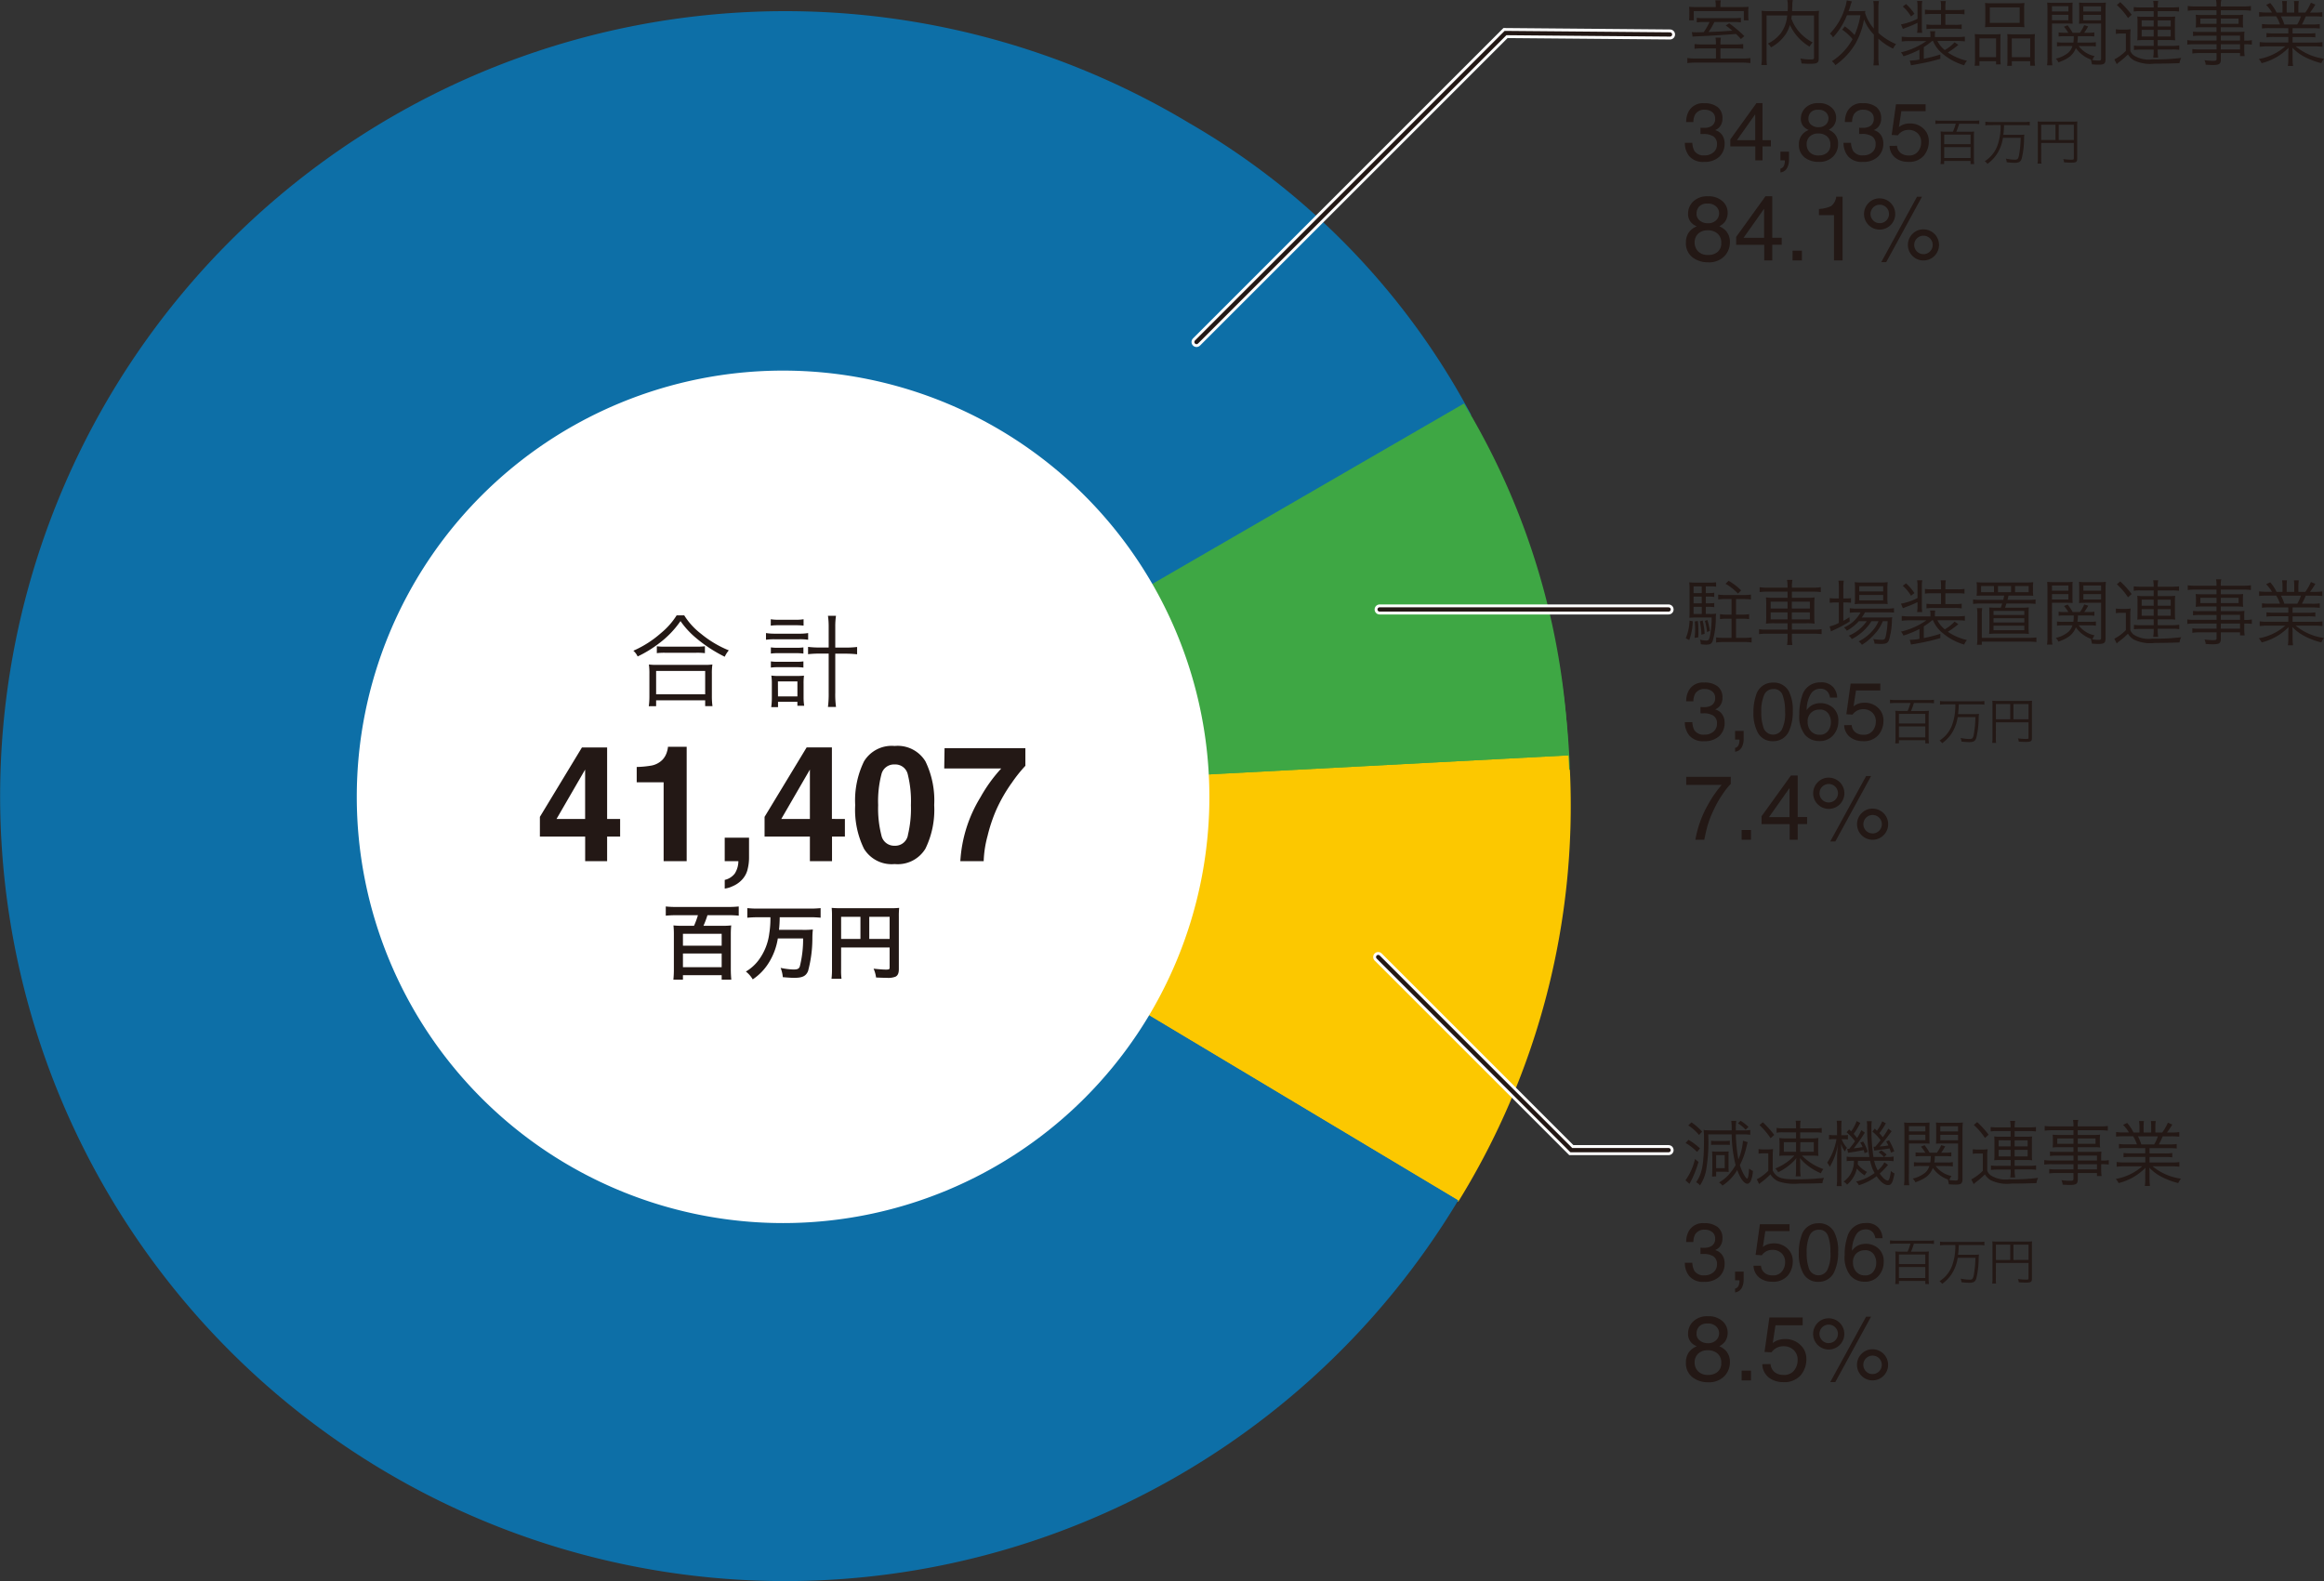 <svg xmlns="http://www.w3.org/2000/svg" width="162.455" height="110.55" viewBox="0 0 162.455 110.55">
  <rect x="0" y="0" width="162.455" height="110.55" fill="#333333" stroke="none"/>
  <g id="graph04" transform="translate(-1778.5 -1206.09)">
    <path id="パス_1066" data-name="パス 1066" d="M286.9,97.7l54.9-1.9A52.606,52.606,0,0,1,334,126L286.9,97.8Z" transform="translate(1546.44 1164.1)" fill="#fcc800"/>
    <path id="パス_1067" data-name="パス 1067" d="M286.9,97.7l48-26.6a54.863,54.863,0,0,1,6.9,24.7l-54.9,1.9Z" transform="translate(1546.44 1164.1)" fill="#3ea744"/>
    <path id="パス_1068" data-name="パス 1068" d="M286.9,97.7,334,125.9a54.88,54.88,0,1,1-18.8-75.3A51.541,51.541,0,0,1,334.9,71l-48,26.6Z" transform="translate(1546.44 1164.1)" fill="#0d6fa7"/>
    <path id="パス_1069" data-name="パス 1069" d="M286.9,97.7l54.8-2.9a53.861,53.861,0,0,1-7.7,31.1L286.9,97.7Z" transform="translate(1546.44 1164.1)" fill="#fcc800"/>
    <path id="パス_1070" data-name="パス 1070" d="M286.9,97.7l47.5-27.5a50.749,50.749,0,0,1,7.3,24.6Z" transform="translate(1546.44 1164.1)" fill="#3ea744"/>
    <path id="パス_1071" data-name="パス 1071" d="M316.6,97.7a29.8,29.8,0,1,1-29.8-29.8A29.81,29.81,0,0,1,316.6,97.7Z" transform="translate(1546.44 1164.1)" fill="#fff"/>
    <path id="パス_1160" data-name="パス 1160" d="M3.259-5.886A5.165,5.165,0,0,1,2.165-4.65,7.405,7.405,0,0,1,.234-3.415a1.234,1.234,0,0,1,.3.4,8.209,8.209,0,0,0,1.505-.923A6.615,6.615,0,0,0,3.529-5.488,5.964,5.964,0,0,0,4.622-4.3a9.925,9.925,0,0,0,2,1.306,1.838,1.838,0,0,1,.284-.447A7.445,7.445,0,0,1,4.963-4.6,4.877,4.877,0,0,1,3.791-5.886ZM1.874-3.245a4.083,4.083,0,0,1,.554-.028H4.636a4.37,4.37,0,0,1,.6.028v-.483a4.24,4.24,0,0,1-.6.028h-2.2a3.629,3.629,0,0,1-.561-.028ZM1.825.461V.05H5.254V.461h.511a4.935,4.935,0,0,1-.043-.7V-1.8a4.291,4.291,0,0,1,.036-.653,3.763,3.763,0,0,1-.554.028H1.874a3.763,3.763,0,0,1-.554-.028,4.465,4.465,0,0,1,.035.653V-.234a5.154,5.154,0,0,1-.043.7ZM1.825-2H5.254V-.369H1.825Zm12.062-1.64h-.625a6.209,6.209,0,0,1-.816-.043v.511a6.928,6.928,0,0,1,.816-.043h.625V-.5a7.268,7.268,0,0,1-.05,1.015H14.4A6.415,6.415,0,0,1,14.348-.5V-3.209h.675a7.316,7.316,0,0,1,.852.043v-.511a6.667,6.667,0,0,1-.852.043h-.675V-5.069a5.072,5.072,0,0,1,.05-.788h-.561a5.133,5.133,0,0,1,.05.788ZM9.839-5.169a4.291,4.291,0,0,1,.575-.028h1.157a4.335,4.335,0,0,1,.561.028v-.447a3.138,3.138,0,0,1-.561.036H10.415a3.262,3.262,0,0,1-.575-.036Zm-.334.987a4.1,4.1,0,0,1,.611-.035h1.718a3.806,3.806,0,0,1,.618.035V-4.65a3.478,3.478,0,0,1-.618.043H10.123a3.889,3.889,0,0,1-.618-.043Zm.341.966a3.435,3.435,0,0,1,.511-.028h1.264a3.582,3.582,0,0,1,.5.028v-.433a3.215,3.215,0,0,1-.5.028H10.358a3.2,3.2,0,0,1-.511-.028Zm0,.98a3.375,3.375,0,0,1,.511-.028h1.264a3.333,3.333,0,0,1,.5.028V-2.67a3.215,3.215,0,0,1-.5.028H10.358a3.089,3.089,0,0,1-.511-.028Zm.5,2.393H11.7V.433h.476a3.7,3.7,0,0,1-.043-.6v-.937a3.981,3.981,0,0,1,.028-.568,4.538,4.538,0,0,1-.483.021h-1.3a3.232,3.232,0,0,1-.5-.028,3.607,3.607,0,0,1,.036.582v.944a4.792,4.792,0,0,1-.043.682h.476Zm-.007-1.427h1.363V-.22H10.344Z" transform="translate(1822.54 1255)" fill="#231815"/>
    <path id="パス_1161" data-name="パス 1161" d="M5.909-2.952v1.23H5V0H3.465V-1.721H.3V-3.1L3.239-7.951H5v5Zm-4.447,0h2V-6.406ZM10.561,0H8.95V-5.518H7.068v-1.07a6.97,6.97,0,0,0,1.043-.1,1.471,1.471,0,0,0,.772-.419,1.381,1.381,0,0,0,.309-.574A1.317,1.317,0,0,0,9.253-8h1.308Zm4.26.563a1.592,1.592,0,0,1-.37.706,1.9,1.9,0,0,1-.687.483,1.779,1.779,0,0,1-.543.163V1.308a1.233,1.233,0,0,0,.7-.441A1.628,1.628,0,0,0,14.175,0H13.22V-1.644h1.7V-.221A3.314,3.314,0,0,1,14.82.563Zm6.8-3.515v1.23h-.9V0H19.174V-1.721H16.006V-3.1l2.941-4.855h1.766v5Zm-4.447,0h2V-6.406ZM25.1.2a2.264,2.264,0,0,1-2.144-1.07,6.193,6.193,0,0,1-.615-3.051,6.226,6.226,0,0,1,.615-3.057A2.26,2.26,0,0,1,25.1-8.056,2.267,2.267,0,0,1,27.251-6.98a6.249,6.249,0,0,1,.612,3.057,6.193,6.193,0,0,1-.615,3.051A2.264,2.264,0,0,1,25.1.2Zm.921-2.014a7.872,7.872,0,0,0,.215-2.108,7.722,7.722,0,0,0-.218-2.141.89.89,0,0,0-.919-.7.9.9,0,0,0-.927.7,7.452,7.452,0,0,0-.226,2.141,7.536,7.536,0,0,0,.226,2.11.911.911,0,0,0,.927.731A.9.9,0,0,0,26.026-1.815Zm7.228-3.614A11.037,11.037,0,0,0,32.2-3.586a10.953,10.953,0,0,0-.607,1.821A7.561,7.561,0,0,0,31.323,0H29.69A9.615,9.615,0,0,1,31.1-4.475a10.569,10.569,0,0,1,1.451-2.008H28.565L28.587-7.9h5.65v1.23A10,10,0,0,0,33.254-5.429Z" transform="translate(1815.94 1266.3)" fill="#231815"/>
    <path id="パス_1162" data-name="パス 1162" d="M2.548-4.024a5.81,5.81,0,0,1-.274.741h-.9a4.988,4.988,0,0,1-.536-.028c.017.171.028.37.028.576v2.5A6.9,6.9,0,0,1,.832.479H1.5V.171H4.207V.479h.673c-.023-.251-.034-.484-.034-.718V-2.725c0-.211.011-.416.029-.587a4.415,4.415,0,0,1-.576.028H2.935a6.784,6.784,0,0,0,.279-.741H4.7a6.8,6.8,0,0,1,.7.034v-.644a6.485,6.485,0,0,1-.7.034H1a6.122,6.122,0,0,1-.7-.034v.644A6.877,6.877,0,0,1,1-4.024ZM1.5-2.725H4.207v.832H1.5Zm0,1.379H4.207v.958H1.5ZM7.615-3.882a6.588,6.588,0,0,1-.08,1.134A3.934,3.934,0,0,1,6.777-.866,3.038,3.038,0,0,1,5.9-.085a1.985,1.985,0,0,1,.479.547A3.775,3.775,0,0,0,7.5-.7a4.522,4.522,0,0,0,.633-1.7H9.9A7.745,7.745,0,0,1,9.667-.433c-.063.16-.165.205-.445.205a4.972,4.972,0,0,1-.895-.114,2.212,2.212,0,0,1,.154.65c.5.04.621.046.809.046.564,0,.815-.125.958-.479a8.867,8.867,0,0,0,.3-2.257,5.631,5.631,0,0,1,.034-.644A5.911,5.911,0,0,1,9.85-3H8.214a8.5,8.5,0,0,0,.051-.883H10.4a7.174,7.174,0,0,1,.724.034V-4.52a7.049,7.049,0,0,1-.73.034H6.732A6.818,6.818,0,0,1,6-4.52v.673c.234-.023.473-.034.735-.034Zm4.942,2.115h3.391V-.376c0,.137-.034.154-.256.154-.205,0-.49-.023-.866-.063A2.193,2.193,0,0,1,15,.331c.222.011.536.023.758.023a1.4,1.4,0,0,0,.6-.08c.165-.085.234-.245.234-.536V-3.916a5.61,5.61,0,0,1,.023-.621,5.225,5.225,0,0,1-.621.023H12.529a6.124,6.124,0,0,1-.633-.023,4.911,4.911,0,0,1,.023.547V-.262a5.414,5.414,0,0,1-.034.684h.7a4.19,4.19,0,0,1-.029-.661Zm1.351-.6H12.557V-3.91h1.351Zm.616,0V-3.91h1.425v1.545Z" transform="translate(1824.74 1274.1)" fill="#231815"/>
    <path id="パス_1078" data-name="パス 1078" d="M315.7,65.9l21.6-21.6,11.5.1" transform="translate(1546.44 1164.1)" fill="none" stroke="#fff" stroke-linecap="round" stroke-miterlimit="10" stroke-width="0.7"/>
    <path id="パス_1079" data-name="パス 1079" d="M315.7,65.9l21.6-21.6,11.5.1" transform="translate(1546.44 1164.1)" fill="none" stroke="#231815" stroke-linecap="round" stroke-miterlimit="10" stroke-width="0.3"/>
    <path id="パス_1080" data-name="パス 1080" d="M328.4,108.9l13.5,13.5h6.8" transform="translate(1546.44 1164.1)" fill="none" stroke="#fff" stroke-linecap="round" stroke-miterlimit="10" stroke-width="0.7"/>
    <path id="パス_1081" data-name="パス 1081" d="M328.4,108.9l13.5,13.5h6.8" transform="translate(1546.44 1164.1)" fill="none" stroke="#231815" stroke-linecap="round" stroke-miterlimit="10" stroke-width="0.3"/>
    <path id="パス_1163" data-name="パス 1163" d="M0,0H20.2" transform="translate(1874.94 1248.7)" fill="none" stroke="#fff" stroke-linecap="round" stroke-width="0.7"/>
    <path id="パス_1164" data-name="パス 1164" d="M0,0H20.2" transform="translate(1874.94 1248.7)" fill="none" stroke="#231815" stroke-linecap="round" stroke-width="0.3"/>
    <path id="パス_1165" data-name="パス 1165" d="M2.3-3.715H1.05a6.2,6.2,0,0,1-.62-.02A2.51,2.51,0,0,1,.45-3.4v.265a2.336,2.336,0,0,1-.015.285l0,.06H.76v-.645h3.5v.645h.33a2.178,2.178,0,0,1-.02-.34v-.25a2.264,2.264,0,0,1,.02-.355c-.17.015-.325.02-.665.02H2.62v-.13a1.792,1.792,0,0,1,.03-.34H2.265a1.953,1.953,0,0,1,.03.34ZM1.865-2.67a4.7,4.7,0,0,1-.41.71c-.24,0-.36.01-.52.01a3.067,3.067,0,0,1-.31-.015l.05.32a1.164,1.164,0,0,1,.19-.02c.93-.035,1.955-.1,2.845-.17a4.02,4.02,0,0,1,.345.355l.24-.205a8.7,8.7,0,0,0-1.06-.895l-.24.155a4.888,4.888,0,0,1,.46.36c-.685.05-1.105.075-1.66.09A4.91,4.91,0,0,0,2.2-2.67H3.485a3.978,3.978,0,0,1,.57.025v-.32a3.972,3.972,0,0,1-.575.025H1.54a3.85,3.85,0,0,1-.57-.025v.32a4.048,4.048,0,0,1,.585-.025Zm.76,1.565V-1.18a2.4,2.4,0,0,1,.03-.395H2.28a2.484,2.484,0,0,1,.03.395v.075H1.35A3.557,3.557,0,0,1,.815-1.13V-.8A3.681,3.681,0,0,1,1.35-.825h.96V-.12H.94A3.87,3.87,0,0,1,.31-.155V.2A5.455,5.455,0,0,1,.955.165h3.12A5.4,5.4,0,0,1,4.72.2v-.35A3.8,3.8,0,0,1,4.1-.12H2.625V-.825h1.06a3.689,3.689,0,0,1,.53.025v-.33a3.6,3.6,0,0,1-.53.025ZM9.165-3.13V-.185c0,.115-.035.13-.27.13A3.644,3.644,0,0,1,8.21-.12a1.157,1.157,0,0,1,.08.345c.2.015.4.025.57.025.53,0,.635-.06.635-.375v-2.89a3.566,3.566,0,0,1,.02-.44,3.968,3.968,0,0,1-.5.025H7.635c0-.12.01-.19.015-.415a1.433,1.433,0,0,1,.035-.36H7.3a1.691,1.691,0,0,1,.035.36c0,.185,0,.245-.01.415H5.995A3.9,3.9,0,0,1,5.5-3.455a3.745,3.745,0,0,1,.02.45v2.79A3.487,3.487,0,0,1,5.485.34h.39A3.658,3.658,0,0,1,5.85-.215V-3.13H7.29a2.349,2.349,0,0,1-.49,1.3,2.594,2.594,0,0,1-.865.67A.949.949,0,0,1,6.16-.9,2.841,2.841,0,0,0,7.2-1.84a2.324,2.324,0,0,0,.28-.63A3.4,3.4,0,0,0,8.855-.95a1.082,1.082,0,0,1,.22-.29,3.355,3.355,0,0,1-.99-.79,3.006,3.006,0,0,1-.505-.885c.015-.085.02-.12.03-.215Zm1.97.995a3.519,3.519,0,0,1,.725.66A4.235,4.235,0,0,1,10.415.07a.99.99,0,0,1,.245.275,4.926,4.926,0,0,0,1.4-1.5,5.274,5.274,0,0,0,.6-1.69,3.3,3.3,0,0,0,.69,1.055V-.25a4.318,4.318,0,0,1-.035.61h.385a4.179,4.179,0,0,1-.035-.61V-1.51a3.927,3.927,0,0,0,1.03.7,1.279,1.279,0,0,1,.21-.315,4.305,4.305,0,0,1-1.24-.785V-3.615a3.358,3.358,0,0,1,.035-.52H13.31a3.4,3.4,0,0,1,.035.52v1.4a2.991,2.991,0,0,1-.61-1.09c.005-.055.01-.075.02-.14-.11.01-.215.015-.395.015h-.78c.07-.19.1-.265.135-.395a2.069,2.069,0,0,1,.1-.285l-.36-.07a3.287,3.287,0,0,1-.16.625,4.37,4.37,0,0,1-1.02,1.695.867.867,0,0,1,.22.265,5.051,5.051,0,0,0,.975-1.55h.94A5.713,5.713,0,0,1,12-1.76a4.184,4.184,0,0,0-.68-.61Zm6.35.79a2.2,2.2,0,0,0,.575.81,4.146,4.146,0,0,0,1.605.89A.922.922,0,0,1,19.86.04a3.955,3.955,0,0,1-1.34-.58,5.506,5.506,0,0,0,.735-.535L18.99-1.25a2.941,2.941,0,0,1-.685.54,1.976,1.976,0,0,1-.515-.635h1.385a4.026,4.026,0,0,1,.535.03V-1.65a3.583,3.583,0,0,1-.535.03h-1.56v-.105a1.365,1.365,0,0,1,.025-.3h-.36a1.429,1.429,0,0,1,.025.3v.11H15.84a4.032,4.032,0,0,1-.545-.03v.335a4.108,4.108,0,0,1,.54-.03H17.02a5.055,5.055,0,0,1-1.78.79.963.963,0,0,1,.175.275,6.545,6.545,0,0,0,1.12-.46v.69a3.7,3.7,0,0,1-.675.07l.085.33c.1-.02.1-.02.21-.035.19-.04.215-.04.39-.075A13.132,13.132,0,0,0,17.995-.1V-.4A10.486,10.486,0,0,1,16.84-.1V-.92a4.338,4.338,0,0,0,.58-.425Zm-1.085-1a2.312,2.312,0,0,1-.03.43h.36a2.2,2.2,0,0,1-.025-.43V-3.73a1.7,1.7,0,0,1,.03-.41H16.37a1.826,1.826,0,0,1,.03.41v.83a4.154,4.154,0,0,1-1.155.395l.135.32c.085-.04.115-.05.24-.1a5.994,5.994,0,0,0,.78-.33Zm1.645-.89v.76H17.5a2.922,2.922,0,0,1-.475-.025v.325a3.119,3.119,0,0,1,.485-.03h1.5a2.838,2.838,0,0,1,.48.03V-2.5a3.023,3.023,0,0,1-.485.025H18.35v-.76h.84a3.086,3.086,0,0,1,.495.03v-.33a3.165,3.165,0,0,1-.495.025h-.84v-.23a1.633,1.633,0,0,1,.03-.395h-.365a1.7,1.7,0,0,1,.03.4v.225H17.42a3.165,3.165,0,0,1-.5-.025v.33a3.044,3.044,0,0,1,.5-.03Zm-2.675-.52a2.835,2.835,0,0,1,.575.695l.24-.185a3.522,3.522,0,0,0-.585-.68ZM21.14-2.74a3.8,3.8,0,0,1-.02.435,4.844,4.844,0,0,1,.53-.02h1.7a4.742,4.742,0,0,1,.525.02,3.514,3.514,0,0,1-.02-.44V-3.59a3.286,3.286,0,0,1,.02-.415,3.813,3.813,0,0,1-.565.025H21.68a4.124,4.124,0,0,1-.56-.025,3.476,3.476,0,0,1,.02.42Zm.315-.955H23.54V-2.61H21.455ZM20.42-.135a3.372,3.372,0,0,1-.025.52h.335V.07h1.16V.29h.325a3.851,3.851,0,0,1-.02-.49V-1.355a4.369,4.369,0,0,1,.015-.47c-.13.01-.245.015-.4.015H20.86a4.1,4.1,0,0,1-.46-.02,4.645,4.645,0,0,1,.02.485Zm.31-1.395h1.16V-.21H20.73ZM22.69-.1a4.112,4.112,0,0,1-.02.49h.325V.07h1.28V.385h.34a3.215,3.215,0,0,1-.025-.52V-1.34a4.332,4.332,0,0,1,.02-.49,3.341,3.341,0,0,1-.43.02h-1.1c-.17,0-.28-.005-.405-.015a3.122,3.122,0,0,1,.015.43Zm.3-1.425H24.28V-.21H22.995Zm5.425.54a2.694,2.694,0,0,1,.45.025V-1.26a2.629,2.629,0,0,1-.445.025h-.85a3.031,3.031,0,0,0,.04-.445h.725a3.256,3.256,0,0,1,.425.02v-.285a2.407,2.407,0,0,1-.425.025h-.285a3.95,3.95,0,0,0,.28-.445l-.28-.085a2.561,2.561,0,0,1-.3.53h-.51a3.822,3.822,0,0,0-.35-.525l-.255.105a2.513,2.513,0,0,1,.305.42H26.69a2.339,2.339,0,0,1-.425-.025v.285a3.208,3.208,0,0,1,.425-.02h.635a3.146,3.146,0,0,1-.03.445h-.7a2.557,2.557,0,0,1-.445-.025v.295A2.874,2.874,0,0,1,26.6-.99h.63a.994.994,0,0,1-.28.455,2.112,2.112,0,0,1-.885.425.748.748,0,0,1,.185.26c.72-.26,1.03-.515,1.22-1a2.194,2.194,0,0,0,1.15.835.96.96,0,0,1-.11-.015A.941.941,0,0,1,28.59.29c.165.01.33.02.47.02.4,0,.485-.075.485-.415V-3.48a4.731,4.731,0,0,1,.025-.55,4.628,4.628,0,0,1-.525.02H28.2a4.387,4.387,0,0,1-.51-.02c.01.15.015.3.015.475v.545c0,.18,0,.33-.015.46.135-.01.3-.015.51-.015h1.035V-.12c0,.115-.04.145-.175.145a3.016,3.016,0,0,1-.435-.035,1.16,1.16,0,0,1,.15-.28,1.853,1.853,0,0,1-1.11-.7Zm-.425-2.785h1.24v.365h-1.24Zm0,.6h1.24v.38h-1.24ZM25.8-2.565h.945c.21,0,.365,0,.5.015-.01-.125-.015-.265-.015-.46v-.545c0-.185,0-.335.015-.475a4.387,4.387,0,0,1-.51.02h-.75a4.585,4.585,0,0,1-.52-.02c.015.16.02.3.02.55V-.205a3.737,3.737,0,0,1-.03.56h.37a3.515,3.515,0,0,1-.03-.56Zm0-1.21h1.15v.365H25.8Zm0,.6h1.15v.38H25.8Zm7.11-.255v.395h-.76a2.923,2.923,0,0,1-.39-.02,2.341,2.341,0,0,1,.02.33v1.01a2.224,2.224,0,0,1-.02.325,3.259,3.259,0,0,1,.395-.02h.755V-1h-.88a2.969,2.969,0,0,1-.5-.025v.31a4.034,4.034,0,0,1,.5-.025h.88v.1a2.666,2.666,0,0,1-.035.455h.35A2.666,2.666,0,0,1,33.19-.65v-.1h1.005a3.082,3.082,0,0,1,.5.025v-.31A2.9,2.9,0,0,1,34.2-1H33.19v-.41h.835a3.071,3.071,0,0,1,.39.02,2.138,2.138,0,0,1-.02-.325v-1a2.348,2.348,0,0,1,.02-.34,3.021,3.021,0,0,1-.39.02H33.19v-.395h.99a3.044,3.044,0,0,1,.5.025v-.31a4.113,4.113,0,0,1-.52.025h-.97a2.492,2.492,0,0,1,.035-.45h-.35a2.529,2.529,0,0,1,.035.45h-.875a4.056,4.056,0,0,1-.52-.025v.31a2.6,2.6,0,0,1,.47-.025Zm0,.645v.425h-.84V-2.79Zm.28,0H34.1v.425H33.19Zm-.28.665v.46h-.84v-.46Zm.28,0H34.1v.46H33.19ZM30.335-3.86a4.663,4.663,0,0,1,.78.91l.255-.23a6.661,6.661,0,0,0-.8-.88Zm-.07,2.02a1.983,1.983,0,0,1,.37-.025h.33v1.21a3.2,3.2,0,0,1-.805.6l.165.33A2,2,0,0,1,30.52.11a5.118,5.118,0,0,0,.59-.515,1.2,1.2,0,0,0,.415.41,2.618,2.618,0,0,0,1.45.235c.59,0,1.3-.015,1.74-.035A1.228,1.228,0,0,1,34.83-.16a14.092,14.092,0,0,1-2.01.1,1.956,1.956,0,0,1-1.3-.275.719.719,0,0,1-.245-.32v-.98a3.732,3.732,0,0,1,.025-.53,2.335,2.335,0,0,1-.385.025h-.26a2.084,2.084,0,0,1-.39-.025Zm7.04.465h-1.5a3.253,3.253,0,0,1-.545-.03v.315a3.627,3.627,0,0,1,.545-.025h1.5v.36H36.09a2.991,2.991,0,0,1-.48-.025v.31A3.334,3.334,0,0,1,36.1-.5h1.205v.41c0,.11-.045.135-.225.135A4.325,4.325,0,0,1,36.46,0a.824.824,0,0,1,.085.315c.28.015.37.02.475.02.485,0,.585-.07.585-.415V-.5h1.34V-.29h.325a2.948,2.948,0,0,1-.03-.5v-.325a3.4,3.4,0,0,1,.53.025V-1.4a2.541,2.541,0,0,1-.53.03v-.21A3.957,3.957,0,0,1,39.255-2a4.887,4.887,0,0,1-.56.02H37.6v-.325H38.76a3.119,3.119,0,0,1,.405.02,2.367,2.367,0,0,1-.02-.335v-.22a2.439,2.439,0,0,1,.02-.34,3.2,3.2,0,0,1-.41.02H37.6v-.33h1.54a4.473,4.473,0,0,1,.565.03v-.33a3.787,3.787,0,0,1-.575.03H37.6a1.63,1.63,0,0,1,.035-.45h-.365a2.013,2.013,0,0,1,.03.45h-1.44a3.71,3.71,0,0,1-.57-.03v.33a4.279,4.279,0,0,1,.56-.03h1.45v.33h-1.04a3.337,3.337,0,0,1-.415-.02,2.486,2.486,0,0,1,.02.34v.22a2.366,2.366,0,0,1-.02.335,3.152,3.152,0,0,1,.41-.02h1.045v.325H36.14A2.916,2.916,0,0,1,35.66-2v.31a3.165,3.165,0,0,1,.47-.025h1.175Zm.3,0V-1.72h1.34v.345Zm0,.26h1.34v.36H37.6Zm-.3-1.8v.37H36.17v-.37Zm.3,0h1.24v.37H37.6Zm4.715.675v.365h-.99a3.81,3.81,0,0,1-.535-.025v.3a3.81,3.81,0,0,1,.535-.025h.99v.385H40.885a3.815,3.815,0,0,1-.565-.03V-.94a4.7,4.7,0,0,1,.565-.03H42.11a3.791,3.791,0,0,1-1.855.885,1.042,1.042,0,0,1,.2.29A3.975,3.975,0,0,0,42.34-.87c-.015.195-.02.305-.02.42v.33a3.3,3.3,0,0,1-.03.525h.36a3.786,3.786,0,0,1-.03-.52V-.45c0-.11,0-.2-.02-.425a3.276,3.276,0,0,0,.8.61,5.36,5.36,0,0,0,1.225.47,1.162,1.162,0,0,1,.195-.31A3.951,3.951,0,0,1,42.83-.97h1.31a4.761,4.761,0,0,1,.565.03v-.325a3.755,3.755,0,0,1-.57.03H42.62V-1.62h1.05a3.889,3.889,0,0,1,.54.025v-.3a3.759,3.759,0,0,1-.54.025H42.62V-2.24h1.36a3.934,3.934,0,0,1,.54.025v-.31a3.759,3.759,0,0,1-.54.025h-.71a5.7,5.7,0,0,0,.27-.565h.59a5.332,5.332,0,0,1,.565.025v-.32a3.877,3.877,0,0,1-.56.03h-.3a4.971,4.971,0,0,0,.375-.56L43.9-4.02a3.213,3.213,0,0,1-.395.69h-.48v-.385a2.34,2.34,0,0,1,.03-.42h-.34a2.906,2.906,0,0,1,.02.415v.39h-.53v-.39a2.818,2.818,0,0,1,.02-.415h-.34a2.418,2.418,0,0,1,.03.42v.385H41.5A2.969,2.969,0,0,0,41.055-4l-.285.135a2.624,2.624,0,0,1,.41.53h-.345a3.894,3.894,0,0,1-.555-.03v.32a5.332,5.332,0,0,1,.565-.025h.63a3.014,3.014,0,0,1,.265.565h-.725a3.639,3.639,0,0,1-.535-.025v.31a3.9,3.9,0,0,1,.535-.025Zm-.275-.26a4.11,4.11,0,0,0-.235-.565H43.2a2.567,2.567,0,0,1-.255.565ZM1.481,7.109A1.252,1.252,0,0,1,.455,6.72a1.441,1.441,0,0,1-.319-.945H.66A1.3,1.3,0,0,0,.8,6.338a.761.761,0,0,0,.7.315.923.923,0,0,0,.635-.212A.7.7,0,0,0,2.382,5.9a.635.635,0,0,0-.252-.576,1.275,1.275,0,0,0-.7-.164h-.1l-.1,0V4.718q.078.008.131.011l.114,0a1.046,1.046,0,0,0,.462-.089.566.566,0,0,0,.317-.557.544.544,0,0,0-.212-.459.789.789,0,0,0-.493-.161A.73.73,0,0,0,.852,3.8a1.158,1.158,0,0,0-.12.523h-.5a1.5,1.5,0,0,1,.178-.757,1.123,1.123,0,0,1,1.077-.557,1.46,1.46,0,0,1,.944.271.954.954,0,0,1,.334.786.877.877,0,0,1-.2.6.83.83,0,0,1-.317.223.865.865,0,0,1,.491.333,1.006,1.006,0,0,1,.177.6,1.228,1.228,0,0,1-.376.93A1.482,1.482,0,0,1,1.481,7.109Zm3.574-1.52V3.783L3.777,5.589ZM5.063,7V6.026H3.315v-.49L5.141,3h.423V5.589h.587v.437H5.564V7Zm1.751.582a.351.351,0,0,0,.27-.27.764.764,0,0,0,.042-.242q0-.019,0-.035A.192.192,0,0,0,7.117,7h-.3V6.393h.6v.562a1.218,1.218,0,0,1-.134.582.609.609,0,0,1-.462.309Zm2.661-2.9A.7.7,0,0,0,9.992,4.5a.6.6,0,0,0,.186-.441A.581.581,0,0,0,10,3.649a.718.718,0,0,0-.543-.186.658.658,0,0,0-.523.186.647.647,0,0,0-.161.437.521.521,0,0,0,.209.44A.791.791,0,0,0,9.474,4.684ZM9.5,6.658a.882.882,0,0,0,.578-.188.682.682,0,0,0,.23-.561.727.727,0,0,0-.237-.587.906.906,0,0,0-.607-.2.841.841,0,0,0-.586.2.724.724,0,0,0-.227.566.771.771,0,0,0,.207.539A.828.828,0,0,0,9.5,6.658ZM8.792,4.876a1,1,0,0,1-.326-.209.789.789,0,0,1-.22-.579,1.04,1.04,0,0,1,.323-.765A1.245,1.245,0,0,1,9.485,3a1.271,1.271,0,0,1,.9.3.934.934,0,0,1,.326.706.923.923,0,0,1-.189.6,1.134,1.134,0,0,1-.328.256,1.275,1.275,0,0,1,.39.262,1.008,1.008,0,0,1,.264.724,1.236,1.236,0,0,1-.353.892,1.324,1.324,0,0,1-1,.366A1.544,1.544,0,0,1,8.51,6.8a1.1,1.1,0,0,1-.4-.917,1.018,1.018,0,0,1,.685-1Zm3.782,2.232a1.252,1.252,0,0,1-1.026-.388,1.441,1.441,0,0,1-.319-.945h.523a1.3,1.3,0,0,0,.145.562.761.761,0,0,0,.7.315.923.923,0,0,0,.635-.212.7.7,0,0,0,.239-.546.635.635,0,0,0-.252-.576,1.275,1.275,0,0,0-.7-.164h-.1l-.1,0V4.718q.078.008.131.011l.114,0a1.046,1.046,0,0,0,.462-.089.566.566,0,0,0,.317-.557.544.544,0,0,0-.212-.459.789.789,0,0,0-.493-.161.73.73,0,0,0-.693.334,1.158,1.158,0,0,0-.12.523h-.5a1.5,1.5,0,0,1,.178-.757,1.123,1.123,0,0,1,1.077-.557,1.46,1.46,0,0,1,.944.271.954.954,0,0,1,.334.786.877.877,0,0,1-.2.6.83.83,0,0,1-.317.223.865.865,0,0,1,.491.333,1.006,1.006,0,0,1,.177.6,1.228,1.228,0,0,1-.376.93A1.482,1.482,0,0,1,12.575,7.109Zm2.394-1.124a.7.7,0,0,0,.4.593.961.961,0,0,0,.412.083.773.773,0,0,0,.66-.284,1.02,1.02,0,0,0,.214-.629A.822.822,0,0,0,16.4,5.1a.884.884,0,0,0-.611-.228.92.92,0,0,0-.444.1.951.951,0,0,0-.316.278l-.434-.025.3-2.146h2.071v.484H15.271L15.1,4.673a1.245,1.245,0,0,1,.264-.159,1.342,1.342,0,0,1,.515-.092,1.317,1.317,0,0,1,.93.353,1.169,1.169,0,0,1,.381.9,1.538,1.538,0,0,1-.349,1,1.351,1.351,0,0,1-1.115.431,1.42,1.42,0,0,1-.861-.274,1.087,1.087,0,0,1-.419-.842Zm4.107-1.546a3.692,3.692,0,0,1-.2.56h-.535a3,3,0,0,1-.326-.017,2.878,2.878,0,0,1,.017.311V6.919a2.735,2.735,0,0,1-.021.343h.252v-.22h1.844v.22h.256a2.777,2.777,0,0,1-.021-.343V5.3a2.8,2.8,0,0,1,.017-.315,3.22,3.22,0,0,1-.34.017h-.906a5.216,5.216,0,0,0,.2-.56h1.033a2.836,2.836,0,0,1,.371.021V4.21a2.69,2.69,0,0,1-.371.021H18.018a2.726,2.726,0,0,1-.371-.021v.248a2.874,2.874,0,0,1,.371-.021Zm-.809.76h1.844V5.87H18.267Zm0,.875h1.844v.766H18.267Zm3.944-1.54a4.007,4.007,0,0,1-.231,1.456A2.187,2.187,0,0,1,21.1,7.063a.677.677,0,0,1,.189.185,2.721,2.721,0,0,0,.647-.665,2.929,2.929,0,0,0,.438-1.158h1.239a7.583,7.583,0,0,1-.122,1.242c-.052.245-.1.287-.3.287a3.274,3.274,0,0,1-.612-.074.806.806,0,0,1,.056.252,5.279,5.279,0,0,0,.539.042c.315,0,.431-.067.507-.291a5.922,5.922,0,0,0,.168-1.414A2.387,2.387,0,0,1,23.87,5.2a2.717,2.717,0,0,1-.406.017H22.4a5.988,5.988,0,0,0,.049-.682H23.87a2.856,2.856,0,0,1,.375.021V4.3a2.932,2.932,0,0,1-.375.021H21.518a2.818,2.818,0,0,1-.375-.021v.256a2.932,2.932,0,0,1,.375-.021Zm2.835,1.253h2.282V6.874c0,.066-.031.081-.186.081a5.092,5.092,0,0,1-.553-.042.866.866,0,0,1,.056.227c.168.014.361.021.5.021.34,0,.417-.049.417-.259v-2.3a2.712,2.712,0,0,1,.014-.322,2.53,2.53,0,0,1-.322.014H25.12a2.674,2.674,0,0,1-.322-.014,2.633,2.633,0,0,1,.014.312V6.846a2.487,2.487,0,0,1-.021.381h.273a2.062,2.062,0,0,1-.017-.371Zm1-.21h-1V4.511h1Zm.227,0V4.511h1.057V5.576ZM1.741,11.4a.789.789,0,0,0,.581-.208.674.674,0,0,0,.209-.5.653.653,0,0,0-.2-.459.806.806,0,0,0-.609-.209.739.739,0,0,0-.588.209.726.726,0,0,0-.181.491.585.585,0,0,0,.234.494A.888.888,0,0,0,1.741,11.4Zm.034,2.216a.99.99,0,0,0,.648-.211.766.766,0,0,0,.258-.63.816.816,0,0,0-.266-.659,1.018,1.018,0,0,0-.681-.225.945.945,0,0,0-.658.23.813.813,0,0,0-.255.636.866.866,0,0,0,.233.6A.93.93,0,0,0,1.775,13.616Zm-.8-2a1.119,1.119,0,0,1-.366-.234.885.885,0,0,1-.247-.65,1.168,1.168,0,0,1,.363-.859,1.4,1.4,0,0,1,1.028-.359,1.427,1.427,0,0,1,1.009.339,1.049,1.049,0,0,1,.366.792,1.036,1.036,0,0,1-.212.678,1.273,1.273,0,0,1-.369.288,1.431,1.431,0,0,1,.438.294,1.131,1.131,0,0,1,.3.813,1.388,1.388,0,0,1-.4,1,1.487,1.487,0,0,1-1.122.411,1.733,1.733,0,0,1-1.1-.355,1.231,1.231,0,0,1-.452-1.03A1.2,1.2,0,0,1,.4,12.058,1.21,1.21,0,0,1,.975,11.616Zm4.7.8V10.387L4.241,12.416ZM5.684,14V12.906H3.722v-.55l2.05-2.844h.475v2.9h.659v.491H6.247V14Zm1.981-.681h.653V14H7.666Zm1.844-2.488V10.4a2.291,2.291,0,0,0,.85-.2.978.978,0,0,0,.359-.658h.444V14h-.6V10.831Zm7.309.994a1.088,1.088,0,1,1-.772.319A1.048,1.048,0,0,1,16.819,11.825Zm-.453-2.281h.347l-2.5,4.575h-.347Zm-2.616,1.85A.646.646,0,1,0,13.3,11.2.624.624,0,0,0,13.75,11.394Zm0-1.734a1.091,1.091,0,1,1-.769.32A1.049,1.049,0,0,1,13.75,9.659Zm3.069,3.9a.646.646,0,1,0-.458-.189A.62.62,0,0,0,16.819,13.556Z" transform="translate(1896.14 1210.3)" fill="#231815"/>
    <path id="パス_1166" data-name="パス 1166" d="M1.6-2.285h.2a2.15,2.15,0,0,1,.39.025v-.29a2.738,2.738,0,0,1-.39.02H1.6V-3h.2a2.15,2.15,0,0,1,.39.025V-3.27a2.084,2.084,0,0,1-.39.025H1.6v-.47H1.92a2.975,2.975,0,0,1,.4.02V-4a2.725,2.725,0,0,1-.455.025H.9A3.062,3.062,0,0,1,.445-4a4.172,4.172,0,0,1,.02.47V-1.99c0,.17,0,.35-.015.47.13-.01.24-.015.38-.015H2.01A6.531,6.531,0,0,1,1.88-.2c-.05.22-.1.275-.245.275A1.909,1.909,0,0,1,1.19.01a.948.948,0,0,1,.06.32,2.407,2.407,0,0,0,.36.03c.3,0,.4-.06.48-.285A5.8,5.8,0,0,0,2.3-1.47a3.054,3.054,0,0,1,.02-.335,2.822,2.822,0,0,1-.44.02H1.6Zm-.28,0v.5H.745v-.5Zm0-.245H.745V-3h.57Zm0-.715H.745v-.47h.57ZM3.4-.115H2.835a3.81,3.81,0,0,1-.515-.03V.21A3.335,3.335,0,0,1,2.835.175h1.45a3.358,3.358,0,0,1,.52.035V-.145a3.89,3.89,0,0,1-.52.03h-.57v-1.34H4.15a3.326,3.326,0,0,1,.48.03V-1.77a3.138,3.138,0,0,1-.48.03H3.715V-2.825h.55a3.525,3.525,0,0,1,.49.03V-3.14a3.191,3.191,0,0,1-.49.03H2.96a3.377,3.377,0,0,1-.49-.03V-2.8a3.525,3.525,0,0,1,.49-.03H3.4V-1.74H3.075a3.093,3.093,0,0,1-.48-.03v.345a3.277,3.277,0,0,1,.48-.03H3.4Zm.67-3.32a4.194,4.194,0,0,0-.875-.67l-.215.21a3.767,3.767,0,0,1,.87.685ZM.465-1.32A3.522,3.522,0,0,1,.2-.085L.445.04A4.107,4.107,0,0,0,.69-1.275Zm.365.06a4.232,4.232,0,0,1,.025.48A5.116,5.116,0,0,1,.82-.115L1.075-.15c.01-.175.01-.235.01-.39a5.668,5.668,0,0,0-.04-.755Zm.355-.01a5.008,5.008,0,0,1,.11.94L1.52-.4a4.98,4.98,0,0,0-.14-.93Zm.35-.03a3.438,3.438,0,0,1,.15.775l.2-.07a4.153,4.153,0,0,0-.175-.77Zm5.78-2.325H5.875a2.8,2.8,0,0,1-.51-.035v.345a3.654,3.654,0,0,1,.505-.03H7.315v.43H6.36a2.9,2.9,0,0,1-.555-.03,4.761,4.761,0,0,1,.02.54v.77a4.56,4.56,0,0,1-.02.53,3.686,3.686,0,0,1,.58-.03h.93V-.69H5.835a2.622,2.622,0,0,1-.51-.035v.35a3.533,3.533,0,0,1,.51-.03h1.48v.24a2.835,2.835,0,0,1-.035.55h.375a2.662,2.662,0,0,1-.035-.55v-.24H9.175a3.89,3.89,0,0,1,.52.03v-.35a2.6,2.6,0,0,1-.52.035H7.62v-.445H8.635a3.578,3.578,0,0,1,.57.03,4.616,4.616,0,0,1-.02-.53V-2.42a4.572,4.572,0,0,1,.02-.525,2.991,2.991,0,0,1-.565.03H7.62v-.43H9.125a3.971,3.971,0,0,1,.515.03V-3.66a2.637,2.637,0,0,1-.52.035H7.62V-3.69a2.693,2.693,0,0,1,.035-.48H7.28a2.619,2.619,0,0,1,.035.48Zm0,.98v.48H6.135v-.48Zm0,.75v.49H6.135v-.49Zm.3.49v-.49H8.875v.49Zm0-.76v-.48H8.875v.48Zm5.235.885A2.836,2.836,0,0,1,11.59-.265a.726.726,0,0,1,.215.235A3.446,3.446,0,0,0,13.18-1.28h.495a2.438,2.438,0,0,1-.41.655,3.174,3.174,0,0,1-.98.76.854.854,0,0,1,.23.235,4.06,4.06,0,0,0,.4-.28,5.1,5.1,0,0,0,.615-.615,2.9,2.9,0,0,0,.445-.755h.335a6.08,6.08,0,0,1-.11.96c-.065.3-.1.34-.3.34a3.454,3.454,0,0,1-.6-.055.847.847,0,0,1,.1.325c.155.01.32.02.435.02.34,0,.465-.05.555-.23a4.989,4.989,0,0,0,.22-1.335,2.268,2.268,0,0,1,.025-.3,3.9,3.9,0,0,1-.49.02H12.5a2.447,2.447,0,0,0,.23-.365h1.53a4.261,4.261,0,0,1,.495.02V-2.19a2.84,2.84,0,0,1-.495.03H12.125a2.462,2.462,0,0,1-.46-.03v.325a2.448,2.448,0,0,1,.45-.03h.305A2.4,2.4,0,0,1,11.26-.84a.889.889,0,0,1,.2.225,3.206,3.206,0,0,0,.84-.665ZM10.9-2.87h-.2a2.8,2.8,0,0,1-.435-.025v.33a3.6,3.6,0,0,1,.425-.025H10.9v1.43a2.491,2.491,0,0,1-.645.245l.1.35c.045-.025.185-.095.265-.13a9.215,9.215,0,0,0,1.04-.565l-.02-.3a4.323,4.323,0,0,1-.425.255V-2.59h.12a3.906,3.906,0,0,1,.415.02v-.32a2.951,2.951,0,0,1-.415.02h-.12v-.69a3.41,3.41,0,0,1,.03-.555h-.37a3.961,3.961,0,0,1,.03.55Zm2.955.38c.2,0,.35,0,.46.015a2.943,2.943,0,0,1-.02-.445v-.625a3.653,3.653,0,0,1,.02-.465,3.662,3.662,0,0,1-.52.025H12.49a3.228,3.228,0,0,1-.48-.025,3.365,3.365,0,0,1,.02.44v.65a3.853,3.853,0,0,1-.02.45,3.526,3.526,0,0,1,.455-.02Zm-1.53-1.235H14v.365H12.325Zm0,.61H14v.38H12.325Zm5.16,1.77a2.2,2.2,0,0,0,.575.81,4.146,4.146,0,0,0,1.605.89A.922.922,0,0,1,19.86.04a3.955,3.955,0,0,1-1.34-.58,5.506,5.506,0,0,0,.735-.535L18.99-1.25a2.941,2.941,0,0,1-.685.54,1.976,1.976,0,0,1-.515-.635h1.385a4.026,4.026,0,0,1,.535.03V-1.65a3.583,3.583,0,0,1-.535.03h-1.56v-.105a1.365,1.365,0,0,1,.025-.3h-.36a1.429,1.429,0,0,1,.025.3v.11H15.84a4.032,4.032,0,0,1-.545-.03v.335a4.108,4.108,0,0,1,.54-.03H17.02a5.055,5.055,0,0,1-1.78.79.963.963,0,0,1,.175.275,6.545,6.545,0,0,0,1.12-.46v.69a3.7,3.7,0,0,1-.675.07l.085.33c.1-.02.1-.02.21-.035.19-.04.215-.04.39-.075A13.132,13.132,0,0,0,17.995-.1V-.4A10.486,10.486,0,0,1,16.84-.1V-.92a4.338,4.338,0,0,0,.58-.425Zm-1.085-1a2.312,2.312,0,0,1-.03.43h.36a2.2,2.2,0,0,1-.025-.43V-3.73a1.7,1.7,0,0,1,.03-.41H16.37a1.826,1.826,0,0,1,.03.41v.83a4.154,4.154,0,0,1-1.155.395l.135.32c.085-.04.115-.05.24-.1a5.994,5.994,0,0,0,.78-.33Zm1.645-.89v.76H17.5a2.922,2.922,0,0,1-.475-.025v.325a3.119,3.119,0,0,1,.485-.03h1.5a2.838,2.838,0,0,1,.48.03V-2.5a3.023,3.023,0,0,1-.485.025H18.35v-.76h.84a3.086,3.086,0,0,1,.495.03v-.33a3.165,3.165,0,0,1-.495.025h-.84v-.23a1.633,1.633,0,0,1,.03-.395h-.365a1.7,1.7,0,0,1,.03.4v.225H17.42a3.165,3.165,0,0,1-.5-.025v.33a3.044,3.044,0,0,1,.5-.03Zm-2.675-.52a2.835,2.835,0,0,1,.575.695l.24-.185a3.522,3.522,0,0,0-.585-.68Zm7.09.685c-.03.145-.035.18-.065.3H20.8a3.609,3.609,0,0,1-.515-.03v.315a3.863,3.863,0,0,1,.515-.03h1.52c-.04.12-.05.155-.1.29h-.31c-.235,0-.35,0-.5-.015.01.145.015.315.015.54v.82a4.005,4.005,0,0,1-.02.49,5.405,5.405,0,0,1,.545-.02H23.64a5.405,5.405,0,0,1,.545.02,3.417,3.417,0,0,1-.02-.49V-1.7c0-.245,0-.415.015-.545a4.236,4.236,0,0,1-.505.02H22.52c.06-.17.06-.175.095-.29H24.14a3.631,3.631,0,0,1,.51.03V-2.8a3.533,3.533,0,0,1-.51.03H22.69c.035-.13.035-.13.07-.3h1.185c.3,0,.425.005.545.015a2.276,2.276,0,0,1-.02-.35v-.24a2.507,2.507,0,0,1,.02-.36,5.176,5.176,0,0,1-.56.02H21.09a5.418,5.418,0,0,1-.56-.02,2.552,2.552,0,0,1,.02.36v.24a2.4,2.4,0,0,1-.02.35c.115-.01.255-.015.54-.015Zm-.715-.24h-.9v-.425h.9Zm1.195,0h-.915v-.425h.915Zm.28,0v-.425h.95v.425ZM21.715-2h2.15v.285h-2.15Zm0,.51h2.15v.3h-2.15Zm0,.525h2.15V-.65h-2.15Zm-.82.85V-1.77a2.176,2.176,0,0,1,.03-.425h-.37a2.694,2.694,0,0,1,.03.425v1.7a2.762,2.762,0,0,1-.03.44h.34V.15H24.2a3.681,3.681,0,0,1,.51.03V-.145a3.485,3.485,0,0,1-.51.03ZM28.42-.99a2.694,2.694,0,0,1,.45.025V-1.26a2.629,2.629,0,0,1-.445.025h-.85a3.031,3.031,0,0,0,.04-.445h.725a3.256,3.256,0,0,1,.425.02v-.285a2.407,2.407,0,0,1-.425.025h-.285a3.95,3.95,0,0,0,.28-.445l-.28-.085a2.561,2.561,0,0,1-.3.53h-.51a3.822,3.822,0,0,0-.35-.525l-.255.105a2.513,2.513,0,0,1,.305.42H26.69a2.339,2.339,0,0,1-.425-.025v.285a3.208,3.208,0,0,1,.425-.02h.635a3.146,3.146,0,0,1-.03.445h-.7a2.557,2.557,0,0,1-.445-.025v.295A2.874,2.874,0,0,1,26.6-.99h.63a.994.994,0,0,1-.28.455,2.112,2.112,0,0,1-.885.425.748.748,0,0,1,.185.26c.72-.26,1.03-.515,1.22-1a2.194,2.194,0,0,0,1.15.835.96.96,0,0,1-.11-.015A.941.941,0,0,1,28.59.29c.165.01.33.02.47.02.4,0,.485-.075.485-.415V-3.48a4.731,4.731,0,0,1,.025-.55,4.628,4.628,0,0,1-.525.02H28.2a4.387,4.387,0,0,1-.51-.02c.01.15.015.3.015.475v.545c0,.18,0,.33-.015.46.135-.01.3-.015.51-.015h1.035V-.12c0,.115-.04.145-.175.145a3.016,3.016,0,0,1-.435-.035,1.16,1.16,0,0,1,.15-.28,1.853,1.853,0,0,1-1.11-.7Zm-.425-2.785h1.24v.365h-1.24Zm0,.6h1.24v.38h-1.24ZM25.8-2.565h.945c.21,0,.365,0,.5.015-.01-.125-.015-.265-.015-.46v-.545c0-.185,0-.335.015-.475a4.387,4.387,0,0,1-.51.02h-.75a4.585,4.585,0,0,1-.52-.02c.015.16.02.3.02.55V-.205a3.737,3.737,0,0,1-.03.56h.37a3.515,3.515,0,0,1-.03-.56Zm0-1.21h1.15v.365H25.8Zm0,.6h1.15v.38H25.8Zm7.11-.255v.395h-.76a2.923,2.923,0,0,1-.39-.02,2.341,2.341,0,0,1,.02.33v1.01a2.224,2.224,0,0,1-.02.325,3.259,3.259,0,0,1,.395-.02h.755V-1h-.88a2.969,2.969,0,0,1-.5-.025v.31a4.034,4.034,0,0,1,.5-.025h.88v.1a2.666,2.666,0,0,1-.035.455h.35A2.666,2.666,0,0,1,33.19-.65v-.1h1.005a3.082,3.082,0,0,1,.5.025v-.31A2.9,2.9,0,0,1,34.2-1H33.19v-.41h.835a3.071,3.071,0,0,1,.39.02,2.138,2.138,0,0,1-.02-.325v-1a2.348,2.348,0,0,1,.02-.34,3.021,3.021,0,0,1-.39.02H33.19v-.395h.99a3.044,3.044,0,0,1,.5.025v-.31a4.113,4.113,0,0,1-.52.025h-.97a2.492,2.492,0,0,1,.035-.45h-.35a2.529,2.529,0,0,1,.035.45h-.875a4.056,4.056,0,0,1-.52-.025v.31a2.6,2.6,0,0,1,.47-.025Zm0,.645v.425h-.84V-2.79Zm.28,0H34.1v.425H33.19Zm-.28.665v.46h-.84v-.46Zm.28,0H34.1v.46H33.19ZM30.335-3.86a4.663,4.663,0,0,1,.78.91l.255-.23a6.661,6.661,0,0,0-.8-.88Zm-.07,2.02a1.983,1.983,0,0,1,.37-.025h.33v1.21a3.2,3.2,0,0,1-.805.6l.165.33A2,2,0,0,1,30.52.11a5.118,5.118,0,0,0,.59-.515,1.2,1.2,0,0,0,.415.41,2.618,2.618,0,0,0,1.45.235c.59,0,1.3-.015,1.74-.035A1.228,1.228,0,0,1,34.83-.16a14.092,14.092,0,0,1-2.01.1,1.956,1.956,0,0,1-1.3-.275.719.719,0,0,1-.245-.32v-.98a3.732,3.732,0,0,1,.025-.53,2.335,2.335,0,0,1-.385.025h-.26a2.084,2.084,0,0,1-.39-.025Zm7.04.465h-1.5a3.253,3.253,0,0,1-.545-.03v.315a3.627,3.627,0,0,1,.545-.025h1.5v.36H36.09a2.991,2.991,0,0,1-.48-.025v.31A3.334,3.334,0,0,1,36.1-.5h1.205v.41c0,.11-.045.135-.225.135A4.325,4.325,0,0,1,36.46,0a.824.824,0,0,1,.085.315c.28.015.37.02.475.02.485,0,.585-.07.585-.415V-.5h1.34V-.29h.325a2.948,2.948,0,0,1-.03-.5v-.325a3.4,3.4,0,0,1,.53.025V-1.4a2.541,2.541,0,0,1-.53.03v-.21A3.957,3.957,0,0,1,39.255-2a4.887,4.887,0,0,1-.56.02H37.6v-.325H38.76a3.119,3.119,0,0,1,.405.02,2.367,2.367,0,0,1-.02-.335v-.22a2.439,2.439,0,0,1,.02-.34,3.2,3.2,0,0,1-.41.02H37.6v-.33h1.54a4.473,4.473,0,0,1,.565.03v-.33a3.787,3.787,0,0,1-.575.03H37.6a1.63,1.63,0,0,1,.035-.45h-.365a2.013,2.013,0,0,1,.03.45h-1.44a3.71,3.71,0,0,1-.57-.03v.33a4.279,4.279,0,0,1,.56-.03h1.45v.33h-1.04a3.337,3.337,0,0,1-.415-.02,2.486,2.486,0,0,1,.02.34v.22a2.366,2.366,0,0,1-.02.335,3.152,3.152,0,0,1,.41-.02h1.045v.325H36.14A2.916,2.916,0,0,1,35.66-2v.31a3.165,3.165,0,0,1,.47-.025h1.175Zm.3,0V-1.72h1.34v.345Zm0,.26h1.34v.36H37.6Zm-.3-1.8v.37H36.17v-.37Zm.3,0h1.24v.37H37.6Zm4.715.675v.365h-.99a3.81,3.81,0,0,1-.535-.025v.3a3.81,3.81,0,0,1,.535-.025h.99v.385H40.885a3.815,3.815,0,0,1-.565-.03V-.94a4.7,4.7,0,0,1,.565-.03H42.11a3.791,3.791,0,0,1-1.855.885,1.042,1.042,0,0,1,.2.29A3.975,3.975,0,0,0,42.34-.87c-.015.195-.02.305-.02.42v.33a3.3,3.3,0,0,1-.03.525h.36a3.786,3.786,0,0,1-.03-.52V-.45c0-.11,0-.2-.02-.425a3.276,3.276,0,0,0,.8.61,5.36,5.36,0,0,0,1.225.47,1.162,1.162,0,0,1,.195-.31A3.951,3.951,0,0,1,42.83-.97h1.31a4.761,4.761,0,0,1,.565.03v-.325a3.755,3.755,0,0,1-.57.03H42.62V-1.62h1.05a3.889,3.889,0,0,1,.54.025v-.3a3.759,3.759,0,0,1-.54.025H42.62V-2.24h1.36a3.934,3.934,0,0,1,.54.025v-.31a3.759,3.759,0,0,1-.54.025h-.71a5.7,5.7,0,0,0,.27-.565h.59a5.332,5.332,0,0,1,.565.025v-.32a3.877,3.877,0,0,1-.56.03h-.3a4.971,4.971,0,0,0,.375-.56L43.9-4.02a3.213,3.213,0,0,1-.395.69h-.48v-.385a2.34,2.34,0,0,1,.03-.42h-.34a2.906,2.906,0,0,1,.02.415v.39h-.53v-.39a2.818,2.818,0,0,1,.02-.415h-.34a2.418,2.418,0,0,1,.03.42v.385H41.5A2.969,2.969,0,0,0,41.055-4l-.285.135a2.624,2.624,0,0,1,.41.53h-.345a3.894,3.894,0,0,1-.555-.03v.32a5.332,5.332,0,0,1,.565-.025h.63a3.014,3.014,0,0,1,.265.565h-.725a3.639,3.639,0,0,1-.535-.025v.31a3.9,3.9,0,0,1,.535-.025Zm-.275-.26a4.11,4.11,0,0,0-.235-.565H43.2a2.567,2.567,0,0,1-.255.565ZM1.481,7.109A1.252,1.252,0,0,1,.455,6.72a1.441,1.441,0,0,1-.319-.945H.66A1.3,1.3,0,0,0,.8,6.338a.761.761,0,0,0,.7.315.923.923,0,0,0,.635-.212A.7.7,0,0,0,2.382,5.9a.635.635,0,0,0-.252-.576,1.275,1.275,0,0,0-.7-.164h-.1l-.1,0V4.718q.078.008.131.011l.114,0a1.046,1.046,0,0,0,.462-.089.566.566,0,0,0,.317-.557.544.544,0,0,0-.212-.459.789.789,0,0,0-.493-.161A.73.73,0,0,0,.852,3.8a1.158,1.158,0,0,0-.12.523h-.5a1.5,1.5,0,0,1,.178-.757,1.123,1.123,0,0,1,1.077-.557,1.46,1.46,0,0,1,.944.271.954.954,0,0,1,.334.786.877.877,0,0,1-.2.6.83.83,0,0,1-.317.223.865.865,0,0,1,.491.333,1.006,1.006,0,0,1,.177.6,1.228,1.228,0,0,1-.376.93A1.482,1.482,0,0,1,1.481,7.109Zm2.163.473a.351.351,0,0,0,.27-.27.764.764,0,0,0,.042-.242q0-.019,0-.035A.192.192,0,0,0,3.947,7h-.3V6.393h.6v.562a1.218,1.218,0,0,1-.134.582.609.609,0,0,1-.462.309ZM6.3,3.014a1.178,1.178,0,0,1,1.119.637A2.851,2.851,0,0,1,7.682,5,3.25,3.25,0,0,1,7.44,6.346a1.185,1.185,0,0,1-1.147.763,1.148,1.148,0,0,1-1.069-.623,2.855,2.855,0,0,1-.292-1.4,3.452,3.452,0,0,1,.175-1.166A1.2,1.2,0,0,1,6.3,3.014ZM6.29,6.652a.713.713,0,0,0,.621-.345,2.5,2.5,0,0,0,.231-1.286A3.177,3.177,0,0,0,6.975,3.9a.635.635,0,0,0-.648-.438.678.678,0,0,0-.647.416,2.873,2.873,0,0,0-.2,1.226,3.011,3.011,0,0,0,.131.98A.713.713,0,0,0,6.29,6.652ZM9.591,3a1.1,1.1,0,0,1,.931.347,1.169,1.169,0,0,1,.263.714h-.5a.914.914,0,0,0-.142-.37.632.632,0,0,0-.548-.25.759.759,0,0,0-.668.388,2.237,2.237,0,0,0-.276,1.112,1.089,1.089,0,0,1,.434-.379,1.252,1.252,0,0,1,.534-.111,1.3,1.3,0,0,1,.874.32,1.189,1.189,0,0,1,.373.955,1.448,1.448,0,0,1-.353.962A1.245,1.245,0,0,1,9.51,7.1a1.292,1.292,0,0,1-.966-.424,2.035,2.035,0,0,1-.406-1.429,3.846,3.846,0,0,1,.181-1.261A1.284,1.284,0,0,1,9.591,3Zm-.036,3.66a.688.688,0,0,0,.591-.266,1.028,1.028,0,0,0,.2-.628,1.073,1.073,0,0,0-.175-.583A.7.7,0,0,0,9.53,4.9a.831.831,0,0,0-.566.214.815.815,0,0,0-.244.646.942.942,0,0,0,.221.636A.766.766,0,0,0,9.555,6.658ZM11.8,5.984a.7.7,0,0,0,.4.593.961.961,0,0,0,.412.083.773.773,0,0,0,.66-.284,1.02,1.02,0,0,0,.214-.629.822.822,0,0,0-.255-.646.884.884,0,0,0-.611-.228.92.92,0,0,0-.444.1.951.951,0,0,0-.316.278l-.434-.025.3-2.146H13.8v.484H12.1l-.17,1.108a1.245,1.245,0,0,1,.264-.159,1.342,1.342,0,0,1,.515-.092,1.317,1.317,0,0,1,.93.353,1.169,1.169,0,0,1,.381.9,1.538,1.538,0,0,1-.349,1,1.351,1.351,0,0,1-1.115.431,1.42,1.42,0,0,1-.861-.274,1.087,1.087,0,0,1-.419-.842Zm4.107-1.546a3.692,3.692,0,0,1-.2.56h-.536a3,3,0,0,1-.325-.017,2.878,2.878,0,0,1,.017.311V6.919a2.735,2.735,0,0,1-.021.343H15.1v-.22h1.845v.22H17.2a2.777,2.777,0,0,1-.021-.343V5.3a2.8,2.8,0,0,1,.017-.315A3.22,3.22,0,0,1,16.854,5h-.907a5.217,5.217,0,0,0,.2-.56h1.032a2.836,2.836,0,0,1,.371.021V4.21a2.69,2.69,0,0,1-.371.021H14.848a2.726,2.726,0,0,1-.371-.021v.248a2.874,2.874,0,0,1,.371-.021ZM15.1,5.2h1.845V5.87H15.1Zm0,.875h1.845v.766H15.1Zm3.945-1.54a4.007,4.007,0,0,1-.231,1.456,2.187,2.187,0,0,1-.878,1.075.677.677,0,0,1,.189.185,2.721,2.721,0,0,0,.647-.665,2.929,2.929,0,0,0,.438-1.158h1.239a7.583,7.583,0,0,1-.122,1.242c-.052.245-.1.287-.3.287a3.274,3.274,0,0,1-.612-.074.806.806,0,0,1,.056.252A5.279,5.279,0,0,0,20,7.175c.315,0,.431-.067.507-.291a5.922,5.922,0,0,0,.168-1.414A2.387,2.387,0,0,1,20.7,5.2a2.717,2.717,0,0,1-.406.017H19.234a5.988,5.988,0,0,0,.049-.682H20.7a2.856,2.856,0,0,1,.375.021V4.3a2.932,2.932,0,0,1-.375.021H18.348a2.818,2.818,0,0,1-.375-.021v.256a2.932,2.932,0,0,1,.375-.021Zm2.835,1.253h2.282V6.874c0,.066-.031.081-.186.081a5.092,5.092,0,0,1-.553-.042.866.866,0,0,1,.056.227c.168.014.361.021.5.021.34,0,.417-.049.417-.259v-2.3a2.712,2.712,0,0,1,.014-.322,2.53,2.53,0,0,1-.322.014H21.95a2.674,2.674,0,0,1-.322-.014,2.633,2.633,0,0,1,.014.312V6.846a2.487,2.487,0,0,1-.021.381h.273a2.062,2.062,0,0,1-.017-.371Zm1-.21h-1V4.511h1Zm.227,0V4.511h1.057V5.576ZM3.347,9.6v.491a5.227,5.227,0,0,0-.573.728,7.383,7.383,0,0,0-.633,1.119A7.646,7.646,0,0,0,1.728,13q-.091.309-.234,1H.872a7.658,7.658,0,0,1,.938-2.55,8.073,8.073,0,0,1,.9-1.284H.234V9.6Zm.759,3.719h.653V14H4.106Zm3.347-.9V10.387L6.019,12.416ZM7.463,14V12.906H5.5v-.55L7.55,9.512h.475v2.9h.659v.491H8.025V14Zm5.8-2.175a1.088,1.088,0,1,1-.772.319A1.048,1.048,0,0,1,13.259,11.825Zm-.453-2.281h.347l-2.5,4.575H10.3Zm-2.616,1.85a.646.646,0,1,0-.455-.189A.624.624,0,0,0,10.191,11.394Zm0-1.734a1.091,1.091,0,1,1-.769.32A1.049,1.049,0,0,1,10.191,9.659Zm3.069,3.9a.646.646,0,1,0-.458-.189A.62.62,0,0,0,13.259,13.556Z" transform="translate(1896.14 1250.8)" fill="#231815"/>
    <path id="パス_1167" data-name="パス 1167" d="M4.2-2.755a4.189,4.189,0,0,1-.32,1.31A10.98,10.98,0,0,1,3.7-3.2h.47a3.675,3.675,0,0,1,.54.025v-.335a2.749,2.749,0,0,1-.54.03H3.7v-.13a3.514,3.514,0,0,1,.03-.535h-.35a4.275,4.275,0,0,1,.03.665H2.04c-.115,0-.115,0-.38-.01a.605.605,0,0,1-.215-.03,4.652,4.652,0,0,1,.03.585c0,1.8-.12,2.465-.55,3.08a.873.873,0,0,1,.27.22A2.928,2.928,0,0,0,1.61-.625,11.583,11.583,0,0,0,1.77-3.2H3.41A9.377,9.377,0,0,0,3.685-1.05a4.2,4.2,0,0,1-.51.7,2.65,2.65,0,0,1-.65.51.847.847,0,0,1,.24.22A3.294,3.294,0,0,0,3.8-.71c.2.58.485.96.7.96.09,0,.18-.07.245-.2a2.069,2.069,0,0,0,.15-.695,1.3,1.3,0,0,1-.27-.165c-.015.42-.07.7-.14.7-.03,0-.1-.08-.17-.19a3.227,3.227,0,0,1-.33-.755,5.374,5.374,0,0,0,.46-1.285c.045-.175.07-.285.085-.315ZM.375-3.83a3.333,3.333,0,0,1,.75.67l.22-.23A4.112,4.112,0,0,0,.6-4.04ZM.19-2.6a3.76,3.76,0,0,1,.8.625l.205-.245a4.38,4.38,0,0,0-.805-.6Zm.655,1.12A4.124,4.124,0,0,1,.18.01L.46.26C.48.225.48.22.51.165a7.1,7.1,0,0,0,.58-1.44Zm1.48,1.22V-.59h.52c.15,0,.235.005.36.015a2.307,2.307,0,0,1-.015-.34V-1.69A2.257,2.257,0,0,1,3.2-2.01a3.2,3.2,0,0,1-.34.015H2.4A2.805,2.805,0,0,1,2.04-2.01q.008.075.015.36v.885c0,.24-.01.42-.02.51Zm0-1.49h.6V-.84h-.6ZM1.97-2.46A2.5,2.5,0,0,1,2.3-2.475h.65c.13,0,.28.01.33.015v-.3a1.91,1.91,0,0,1-.34.02H2.3a1.89,1.89,0,0,1-.33-.02ZM4.585-3.72a3.172,3.172,0,0,0-.55-.43l-.19.18a2.132,2.132,0,0,1,.535.445Zm3.325.38v.42H7.22a3.471,3.471,0,0,1-.485-.025,4.445,4.445,0,0,1,.02.475v.31a4.153,4.153,0,0,1-.02.46,3.977,3.977,0,0,1,.48-.02H7.79a3,3,0,0,1-.33.315,3.828,3.828,0,0,1-1,.59,1.03,1.03,0,0,1,.2.26,3.8,3.8,0,0,0,.77-.49,2.743,2.743,0,0,0,.5-.495,3.292,3.292,0,0,0-.02.43v.435a2.435,2.435,0,0,1-.03.405h.355A2.478,2.478,0,0,1,8.2-.675v-.43c0-.165-.005-.325-.015-.44A3.021,3.021,0,0,0,8.75-1a4.1,4.1,0,0,0,.9.52,1.029,1.029,0,0,1,.17-.295,3.688,3.688,0,0,1-1.03-.54,3.519,3.519,0,0,1-.465-.4h.67a3.771,3.771,0,0,1,.48.02,3.845,3.845,0,0,1-.02-.47V-2.5a3.64,3.64,0,0,1,.02-.45A3.29,3.29,0,0,1,9-2.92H8.2v-.42H9.28a1.975,1.975,0,0,1,.425.03v-.34a2.147,2.147,0,0,1-.455.03H8.2V-3.8a1.882,1.882,0,0,1,.03-.355H7.88a1.956,1.956,0,0,1,.03.365v.165H7.03a2.361,2.361,0,0,1-.48-.03v.34a2.176,2.176,0,0,1,.455-.03Zm0,.685v.67H7.055v-.67Zm.3,0H9.15v.67H8.2ZM5.355-3.85a5.315,5.315,0,0,1,.775.915l.255-.225a6.738,6.738,0,0,0-.8-.89Zm-.065,2a1.959,1.959,0,0,1,.365-.025H5.97V-.66a3.21,3.21,0,0,1-.805.6L5.33.27c.075-.065.13-.11.2-.16a4.63,4.63,0,0,0,.59-.52,1.2,1.2,0,0,0,.57.5,3.524,3.524,0,0,0,1.43.15c.565,0,1.115-.01,1.63-.03a1.256,1.256,0,0,1,.115-.37,17.713,17.713,0,0,1-2.185.1C6.85-.065,6.52-.205,6.28-.67v-.975a3.818,3.818,0,0,1,.025-.53,2.3,2.3,0,0,1-.385.025H5.675a2.026,2.026,0,0,1-.385-.025Zm7.8.495A2.872,2.872,0,0,0,13.4-.5a3.477,3.477,0,0,1-1.3.6.755.755,0,0,1,.2.255,3.918,3.918,0,0,0,1.24-.63c.285.41.555.62.8.62s.335-.185.45-.815a1.011,1.011,0,0,1-.255-.175,2.278,2.278,0,0,1-.09.5c-.045.13-.075.17-.135.17-.13,0-.335-.18-.55-.485a5.934,5.934,0,0,0,.58-.61l-.255-.175a1.8,1.8,0,0,1-.465.56,2.361,2.361,0,0,1-.25-.67H14.2a3.153,3.153,0,0,1,.53.03v-.325a2.631,2.631,0,0,1-.53.03H13.32a12.825,12.825,0,0,1-.14-2.015,2.691,2.691,0,0,1,.025-.49h-.35a1.963,1.963,0,0,1,.025.315,12.968,12.968,0,0,0,.075,1.565,5.72,5.72,0,0,0,.085.625H11.9a2.768,2.768,0,0,1-.45-.025v.315a2.962,2.962,0,0,1,.45-.025h.055A1.712,1.712,0,0,1,11.235.1a.76.76,0,0,1,.24.215A2.061,2.061,0,0,0,12.16-.81a2.23,2.23,0,0,0,.545.475,1.054,1.054,0,0,1,.165-.24,1.974,1.974,0,0,1-.65-.535c.01-.1.01-.11.02-.24Zm.285-.71a.773.773,0,0,1,.085-.015c.54-.07.87-.115.985-.14.035.09.055.145.1.295l.23-.09a4.28,4.28,0,0,0-.365-.77l-.2.08a1.686,1.686,0,0,1,.15.28,5.458,5.458,0,0,1-.61.07c.245-.275.385-.455.84-1.065l-.23-.18a5.1,5.1,0,0,1-.385.6c-.1-.12-.14-.175-.24-.285a5.688,5.688,0,0,0,.455-.69l-.26-.14a2.779,2.779,0,0,1-.365.66c-.055-.055-.075-.075-.155-.15l-.165.21a2.875,2.875,0,0,1,.575.605c-.16.2-.2.255-.37.45a.188.188,0,0,1-.05.005.462.462,0,0,1-.075-.005ZM12.14-4.13a2.581,2.581,0,0,1-.38.72c-.055-.05-.1-.1-.14-.135l-.18.2a3.289,3.289,0,0,1,.59.625c-.13.19-.22.305-.4.525a.578.578,0,0,1-.085.005.312.312,0,0,1-.06-.005l.06.285a1.371,1.371,0,0,1,.14-.025c.48-.075.745-.125.955-.17.025.09.035.12.06.22l.225-.1a3.134,3.134,0,0,0-.325-.715l-.2.075a1.866,1.866,0,0,1,.165.31c-.16.03-.38.06-.625.09a9.027,9.027,0,0,0,.775-1.1l-.24-.17a4.1,4.1,0,0,1-.3.55,2.454,2.454,0,0,0-.24-.29A4.567,4.567,0,0,0,12.4-4Zm-1.365.985H10.56a1.975,1.975,0,0,1-.345-.02v.315a2.166,2.166,0,0,1,.345-.02h.175a4.254,4.254,0,0,1-.65,1.65,1.054,1.054,0,0,1,.18.29A4.315,4.315,0,0,0,10.83-2.5c-.03.38-.05.77-.05.965V-.165a4.2,4.2,0,0,1-.03.58h.35a4.053,4.053,0,0,1-.025-.58v-1.64c0-.175-.01-.39-.02-.735a1.729,1.729,0,0,0,.27.535,1.7,1.7,0,0,1,.14-.26,1.948,1.948,0,0,1-.37-.6h.12a2.155,2.155,0,0,1,.32.02v-.315a1.827,1.827,0,0,1-.325.02h-.135V-3.64a4.214,4.214,0,0,1,.02-.515H10.75a3.063,3.063,0,0,1,.025.52Zm2.91,1.2a1.813,1.813,0,0,1,.375.33l.18-.17a1.724,1.724,0,0,0-.38-.3Zm4.735.96a2.694,2.694,0,0,1,.45.025V-1.26a2.629,2.629,0,0,1-.445.025h-.85a3.031,3.031,0,0,0,.04-.445h.725a3.256,3.256,0,0,1,.425.02v-.285a2.407,2.407,0,0,1-.425.025h-.285a3.95,3.95,0,0,0,.28-.445l-.28-.085a2.561,2.561,0,0,1-.3.53h-.51a3.822,3.822,0,0,0-.35-.525l-.255.105a2.513,2.513,0,0,1,.305.42H16.69a2.339,2.339,0,0,1-.425-.025v.285a3.208,3.208,0,0,1,.425-.02h.635a3.146,3.146,0,0,1-.03.445h-.7a2.557,2.557,0,0,1-.445-.025v.295A2.874,2.874,0,0,1,16.6-.99h.63a.994.994,0,0,1-.28.455,2.112,2.112,0,0,1-.885.425.748.748,0,0,1,.185.26c.72-.26,1.03-.515,1.22-1a2.194,2.194,0,0,0,1.15.835.96.96,0,0,1-.11-.015A.941.941,0,0,1,18.59.29c.165.01.33.02.47.02.4,0,.485-.075.485-.415V-3.48a4.731,4.731,0,0,1,.025-.55,4.628,4.628,0,0,1-.525.02H18.2a4.387,4.387,0,0,1-.51-.02c.01.15.015.3.015.475v.545c0,.18,0,.33-.015.46.135-.01.3-.015.51-.015h1.035V-.12c0,.115-.04.145-.175.145a3.016,3.016,0,0,1-.435-.035,1.16,1.16,0,0,1,.15-.28,1.853,1.853,0,0,1-1.11-.7Zm-.425-2.785h1.24v.365h-1.24Zm0,.6h1.24v.38h-1.24ZM15.8-2.565h.945c.21,0,.365,0,.5.015-.01-.125-.015-.265-.015-.46v-.545c0-.185,0-.335.015-.475a4.387,4.387,0,0,1-.51.02h-.75a4.584,4.584,0,0,1-.52-.02c.015.16.02.3.02.55V-.205a3.737,3.737,0,0,1-.03.56h.37a3.515,3.515,0,0,1-.03-.56Zm0-1.21h1.15v.365H15.8Zm0,.6h1.15v.38H15.8Zm7.11-.255v.395h-.76a2.923,2.923,0,0,1-.39-.02,2.341,2.341,0,0,1,.02.33v1.01a2.224,2.224,0,0,1-.02.325,3.259,3.259,0,0,1,.4-.02h.755V-1h-.88a2.97,2.97,0,0,1-.5-.025v.31a4.034,4.034,0,0,1,.5-.025h.88v.1a2.666,2.666,0,0,1-.035.455h.35A2.666,2.666,0,0,1,23.19-.65v-.1h1a3.082,3.082,0,0,1,.5.025v-.31A2.9,2.9,0,0,1,24.2-1H23.19v-.41h.835a3.071,3.071,0,0,1,.39.02,2.137,2.137,0,0,1-.02-.325v-1a2.348,2.348,0,0,1,.02-.34,3.021,3.021,0,0,1-.39.02H23.19v-.395h.99a3.044,3.044,0,0,1,.5.025v-.31a4.113,4.113,0,0,1-.52.025h-.97a2.492,2.492,0,0,1,.035-.45h-.35a2.529,2.529,0,0,1,.035.45h-.875a4.056,4.056,0,0,1-.52-.025v.31a2.6,2.6,0,0,1,.47-.025Zm0,.645v.425h-.84V-2.79Zm.28,0H24.1v.425H23.19Zm-.28.665v.46h-.84v-.46Zm.28,0H24.1v.46H23.19ZM20.335-3.86a4.663,4.663,0,0,1,.78.91l.255-.23a6.661,6.661,0,0,0-.8-.88Zm-.07,2.02a1.983,1.983,0,0,1,.37-.025h.33v1.21a3.2,3.2,0,0,1-.805.6l.165.33A2,2,0,0,1,20.52.11a5.118,5.118,0,0,0,.59-.515,1.2,1.2,0,0,0,.415.41,2.619,2.619,0,0,0,1.45.235c.59,0,1.3-.015,1.74-.035A1.228,1.228,0,0,1,24.83-.16a14.092,14.092,0,0,1-2.01.1,1.956,1.956,0,0,1-1.3-.275.719.719,0,0,1-.245-.32v-.98a3.732,3.732,0,0,1,.025-.53,2.335,2.335,0,0,1-.385.025h-.26a2.084,2.084,0,0,1-.39-.025Zm7.04.465h-1.5a3.253,3.253,0,0,1-.545-.03v.315a3.627,3.627,0,0,1,.545-.025h1.5v.36H26.09a2.991,2.991,0,0,1-.48-.025v.31A3.334,3.334,0,0,1,26.1-.5h1.2v.41c0,.11-.045.135-.225.135A4.325,4.325,0,0,1,26.46,0a.824.824,0,0,1,.085.315c.28.015.37.02.475.02.485,0,.585-.07.585-.415V-.5h1.34V-.29h.325a2.948,2.948,0,0,1-.03-.5v-.325a3.4,3.4,0,0,1,.53.025V-1.4a2.541,2.541,0,0,1-.53.03v-.21A3.957,3.957,0,0,1,29.255-2a4.887,4.887,0,0,1-.56.02H27.6v-.325H28.76a3.119,3.119,0,0,1,.405.02,2.366,2.366,0,0,1-.02-.335v-.22a2.439,2.439,0,0,1,.02-.34,3.2,3.2,0,0,1-.41.02H27.6v-.33h1.54a4.473,4.473,0,0,1,.565.03v-.33a3.788,3.788,0,0,1-.575.03H27.6a1.63,1.63,0,0,1,.035-.45h-.365a2.013,2.013,0,0,1,.03.45h-1.44a3.71,3.71,0,0,1-.57-.03v.33a4.279,4.279,0,0,1,.56-.03h1.45v.33h-1.04a3.337,3.337,0,0,1-.415-.02,2.487,2.487,0,0,1,.02.34v.22a2.367,2.367,0,0,1-.02.335,3.152,3.152,0,0,1,.41-.02h1.045v.325H26.14A2.916,2.916,0,0,1,25.66-2v.31a3.165,3.165,0,0,1,.47-.025h1.175Zm.3,0V-1.72h1.34v.345Zm0,.26h1.34v.36H27.6Zm-.3-1.8v.37H26.17v-.37Zm.3,0h1.24v.37H27.6Zm4.715.675v.365h-.99A3.81,3.81,0,0,1,30.8-1.9v.3a3.81,3.81,0,0,1,.535-.025h.99v.385H30.885a3.815,3.815,0,0,1-.565-.03V-.94a4.7,4.7,0,0,1,.565-.03H32.11a3.791,3.791,0,0,1-1.855.885,1.042,1.042,0,0,1,.2.29A3.975,3.975,0,0,0,32.34-.87c-.015.195-.02.305-.02.42v.33a3.3,3.3,0,0,1-.03.525h.36a3.786,3.786,0,0,1-.03-.52V-.45c0-.11,0-.2-.02-.425a3.276,3.276,0,0,0,.8.61,5.36,5.36,0,0,0,1.225.47,1.162,1.162,0,0,1,.195-.31A3.951,3.951,0,0,1,32.83-.97h1.31a4.761,4.761,0,0,1,.565.03v-.325a3.755,3.755,0,0,1-.57.03H32.62V-1.62h1.05a3.889,3.889,0,0,1,.54.025v-.3a3.759,3.759,0,0,1-.54.025H32.62V-2.24h1.36a3.934,3.934,0,0,1,.54.025v-.31a3.759,3.759,0,0,1-.54.025h-.71a5.7,5.7,0,0,0,.27-.565h.59a5.332,5.332,0,0,1,.565.025v-.32a3.877,3.877,0,0,1-.56.03h-.3a4.971,4.971,0,0,0,.375-.56L33.9-4.02a3.213,3.213,0,0,1-.395.69h-.48v-.385a2.34,2.34,0,0,1,.03-.42h-.34a2.906,2.906,0,0,1,.02.415v.39h-.53v-.39a2.818,2.818,0,0,1,.02-.415h-.34a2.418,2.418,0,0,1,.03.42v.385H31.5A2.969,2.969,0,0,0,31.055-4l-.285.135a2.624,2.624,0,0,1,.41.53h-.345a3.894,3.894,0,0,1-.555-.03v.32a5.332,5.332,0,0,1,.565-.025h.63a3.014,3.014,0,0,1,.265.565h-.725a3.639,3.639,0,0,1-.535-.025v.31a3.9,3.9,0,0,1,.535-.025Zm-.275-.26a4.11,4.11,0,0,0-.235-.565H33.2a2.567,2.567,0,0,1-.255.565ZM1.481,7.109A1.252,1.252,0,0,1,.455,6.72a1.441,1.441,0,0,1-.319-.945H.66A1.3,1.3,0,0,0,.8,6.338a.761.761,0,0,0,.7.315.923.923,0,0,0,.635-.212A.7.7,0,0,0,2.382,5.9a.635.635,0,0,0-.252-.576,1.275,1.275,0,0,0-.7-.164h-.1l-.1,0V4.718q.078.008.131.011l.114,0a1.046,1.046,0,0,0,.462-.089.566.566,0,0,0,.317-.557.544.544,0,0,0-.212-.459.789.789,0,0,0-.493-.161A.73.73,0,0,0,.852,3.8a1.158,1.158,0,0,0-.12.523h-.5a1.5,1.5,0,0,1,.178-.757,1.123,1.123,0,0,1,1.077-.557,1.46,1.46,0,0,1,.944.271.954.954,0,0,1,.334.786.877.877,0,0,1-.2.6.83.83,0,0,1-.317.223.865.865,0,0,1,.491.333,1.006,1.006,0,0,1,.177.6,1.228,1.228,0,0,1-.376.93A1.482,1.482,0,0,1,1.481,7.109Zm2.163.473a.351.351,0,0,0,.27-.27.764.764,0,0,0,.042-.242q0-.019,0-.035A.192.192,0,0,0,3.947,7h-.3V6.393h.6v.562a1.218,1.218,0,0,1-.134.582.609.609,0,0,1-.462.309Zm1.815-1.6a.7.7,0,0,0,.4.593.961.961,0,0,0,.412.083.773.773,0,0,0,.66-.284,1.02,1.02,0,0,0,.214-.629A.822.822,0,0,0,6.887,5.1a.884.884,0,0,0-.611-.228.92.92,0,0,0-.444.1.951.951,0,0,0-.316.278l-.434-.025.3-2.146H7.456v.484H5.761l-.17,1.108a1.245,1.245,0,0,1,.264-.159,1.342,1.342,0,0,1,.515-.092,1.317,1.317,0,0,1,.93.353,1.169,1.169,0,0,1,.381.9,1.538,1.538,0,0,1-.349,1A1.351,1.351,0,0,1,6.218,7.1a1.42,1.42,0,0,1-.861-.274,1.087,1.087,0,0,1-.419-.842Zm4.008-2.97a1.178,1.178,0,0,1,1.119.637A2.851,2.851,0,0,1,10.852,5a3.25,3.25,0,0,1-.242,1.344,1.185,1.185,0,0,1-1.147.763,1.148,1.148,0,0,1-1.069-.623,2.855,2.855,0,0,1-.292-1.4,3.452,3.452,0,0,1,.175-1.166A1.2,1.2,0,0,1,9.466,3.014ZM9.46,6.652a.713.713,0,0,0,.621-.345,2.5,2.5,0,0,0,.231-1.286A3.177,3.177,0,0,0,10.145,3.9.635.635,0,0,0,9.5,3.465a.678.678,0,0,0-.647.416,2.873,2.873,0,0,0-.2,1.226,3.011,3.011,0,0,0,.131.98A.713.713,0,0,0,9.46,6.652ZM12.761,3a1.1,1.1,0,0,1,.931.347,1.169,1.169,0,0,1,.263.714h-.5a.914.914,0,0,0-.142-.37.632.632,0,0,0-.548-.25.759.759,0,0,0-.668.388,2.237,2.237,0,0,0-.276,1.112,1.089,1.089,0,0,1,.434-.379,1.252,1.252,0,0,1,.534-.111,1.3,1.3,0,0,1,.874.32,1.189,1.189,0,0,1,.373.955,1.448,1.448,0,0,1-.353.962A1.245,1.245,0,0,1,12.68,7.1a1.292,1.292,0,0,1-.966-.424,2.035,2.035,0,0,1-.406-1.429,3.846,3.846,0,0,1,.181-1.261A1.284,1.284,0,0,1,12.761,3Zm-.036,3.66a.688.688,0,0,0,.591-.266,1.028,1.028,0,0,0,.2-.628,1.073,1.073,0,0,0-.175-.583A.7.7,0,0,0,12.7,4.9a.831.831,0,0,0-.566.214.815.815,0,0,0-.244.646.942.942,0,0,0,.221.636A.766.766,0,0,0,12.725,6.658Zm3.181-2.22a3.692,3.692,0,0,1-.2.56h-.536a3,3,0,0,1-.325-.017,2.878,2.878,0,0,1,.017.311V6.919a2.735,2.735,0,0,1-.021.343H15.1v-.22h1.845v.22H17.2a2.777,2.777,0,0,1-.021-.343V5.3a2.8,2.8,0,0,1,.017-.315A3.22,3.22,0,0,1,16.854,5h-.907a5.217,5.217,0,0,0,.2-.56h1.032a2.836,2.836,0,0,1,.371.021V4.21a2.69,2.69,0,0,1-.371.021H14.848a2.726,2.726,0,0,1-.371-.021v.248a2.874,2.874,0,0,1,.371-.021ZM15.1,5.2h1.845V5.87H15.1Zm0,.875h1.845v.766H15.1Zm3.945-1.54a4.007,4.007,0,0,1-.231,1.456,2.187,2.187,0,0,1-.878,1.075.677.677,0,0,1,.189.185,2.721,2.721,0,0,0,.647-.665,2.929,2.929,0,0,0,.438-1.158h1.239a7.583,7.583,0,0,1-.122,1.242c-.052.245-.1.287-.3.287a3.274,3.274,0,0,1-.612-.074.806.806,0,0,1,.056.252A5.279,5.279,0,0,0,20,7.175c.315,0,.431-.067.507-.291a5.922,5.922,0,0,0,.168-1.414A2.387,2.387,0,0,1,20.7,5.2a2.717,2.717,0,0,1-.406.017H19.234a5.988,5.988,0,0,0,.049-.682H20.7a2.856,2.856,0,0,1,.375.021V4.3a2.932,2.932,0,0,1-.375.021H18.348a2.818,2.818,0,0,1-.375-.021v.256a2.932,2.932,0,0,1,.375-.021Zm2.835,1.253h2.282V6.874c0,.066-.031.081-.186.081a5.092,5.092,0,0,1-.553-.042.866.866,0,0,1,.056.227c.168.014.361.021.5.021.34,0,.417-.049.417-.259v-2.3a2.712,2.712,0,0,1,.014-.322,2.53,2.53,0,0,1-.322.014H21.95a2.674,2.674,0,0,1-.322-.014,2.633,2.633,0,0,1,.014.312V6.846a2.487,2.487,0,0,1-.021.381h.273a2.062,2.062,0,0,1-.017-.371Zm1-.21h-1V4.511h1Zm.227,0V4.511h1.057V5.576ZM1.741,11.4a.789.789,0,0,0,.581-.208.674.674,0,0,0,.209-.5.653.653,0,0,0-.2-.459.806.806,0,0,0-.609-.209.739.739,0,0,0-.588.209.726.726,0,0,0-.181.491.585.585,0,0,0,.234.494A.888.888,0,0,0,1.741,11.4Zm.034,2.216a.99.99,0,0,0,.648-.211.766.766,0,0,0,.258-.63.816.816,0,0,0-.266-.659,1.018,1.018,0,0,0-.681-.225.945.945,0,0,0-.658.23.813.813,0,0,0-.255.636.866.866,0,0,0,.233.6A.93.93,0,0,0,1.775,13.616Zm-.8-2a1.119,1.119,0,0,1-.366-.234.885.885,0,0,1-.247-.65,1.168,1.168,0,0,1,.363-.859,1.4,1.4,0,0,1,1.028-.359,1.427,1.427,0,0,1,1.009.339,1.049,1.049,0,0,1,.366.792,1.036,1.036,0,0,1-.212.678,1.273,1.273,0,0,1-.369.288,1.431,1.431,0,0,1,.438.294,1.131,1.131,0,0,1,.3.813,1.388,1.388,0,0,1-.4,1,1.487,1.487,0,0,1-1.122.411,1.733,1.733,0,0,1-1.1-.355,1.231,1.231,0,0,1-.452-1.03A1.2,1.2,0,0,1,.4,12.058,1.21,1.21,0,0,1,.975,11.616Zm3.131,1.7h.653V14H4.106Zm2.022-.459a.78.78,0,0,0,.447.666,1.079,1.079,0,0,0,.463.094.868.868,0,0,0,.741-.319,1.145,1.145,0,0,0,.241-.706.923.923,0,0,0-.286-.725.992.992,0,0,0-.686-.256,1.033,1.033,0,0,0-.5.113,1.068,1.068,0,0,0-.355.313l-.487-.028L6.047,9.6H8.372v.544h-1.9l-.191,1.244a1.4,1.4,0,0,1,.3-.178,1.507,1.507,0,0,1,.578-.1,1.479,1.479,0,0,1,1.044.4,1.313,1.313,0,0,1,.428,1.006,1.727,1.727,0,0,1-.392,1.119,1.517,1.517,0,0,1-1.252.484,1.594,1.594,0,0,1-.967-.308,1.221,1.221,0,0,1-.47-.945Zm7.131-1.034a1.088,1.088,0,1,1-.772.319A1.048,1.048,0,0,1,13.259,11.825Zm-.453-2.281h.347l-2.5,4.575H10.3Zm-2.616,1.85a.646.646,0,1,0-.455-.189A.624.624,0,0,0,10.191,11.394Zm0-1.734a1.091,1.091,0,1,1-.769.32A1.049,1.049,0,0,1,10.191,9.659Zm3.069,3.9a.646.646,0,1,0-.458-.189A.62.62,0,0,0,13.259,13.556Z" transform="translate(1896.14 1288.6)" fill="#231815"/>
  </g>
</svg>
